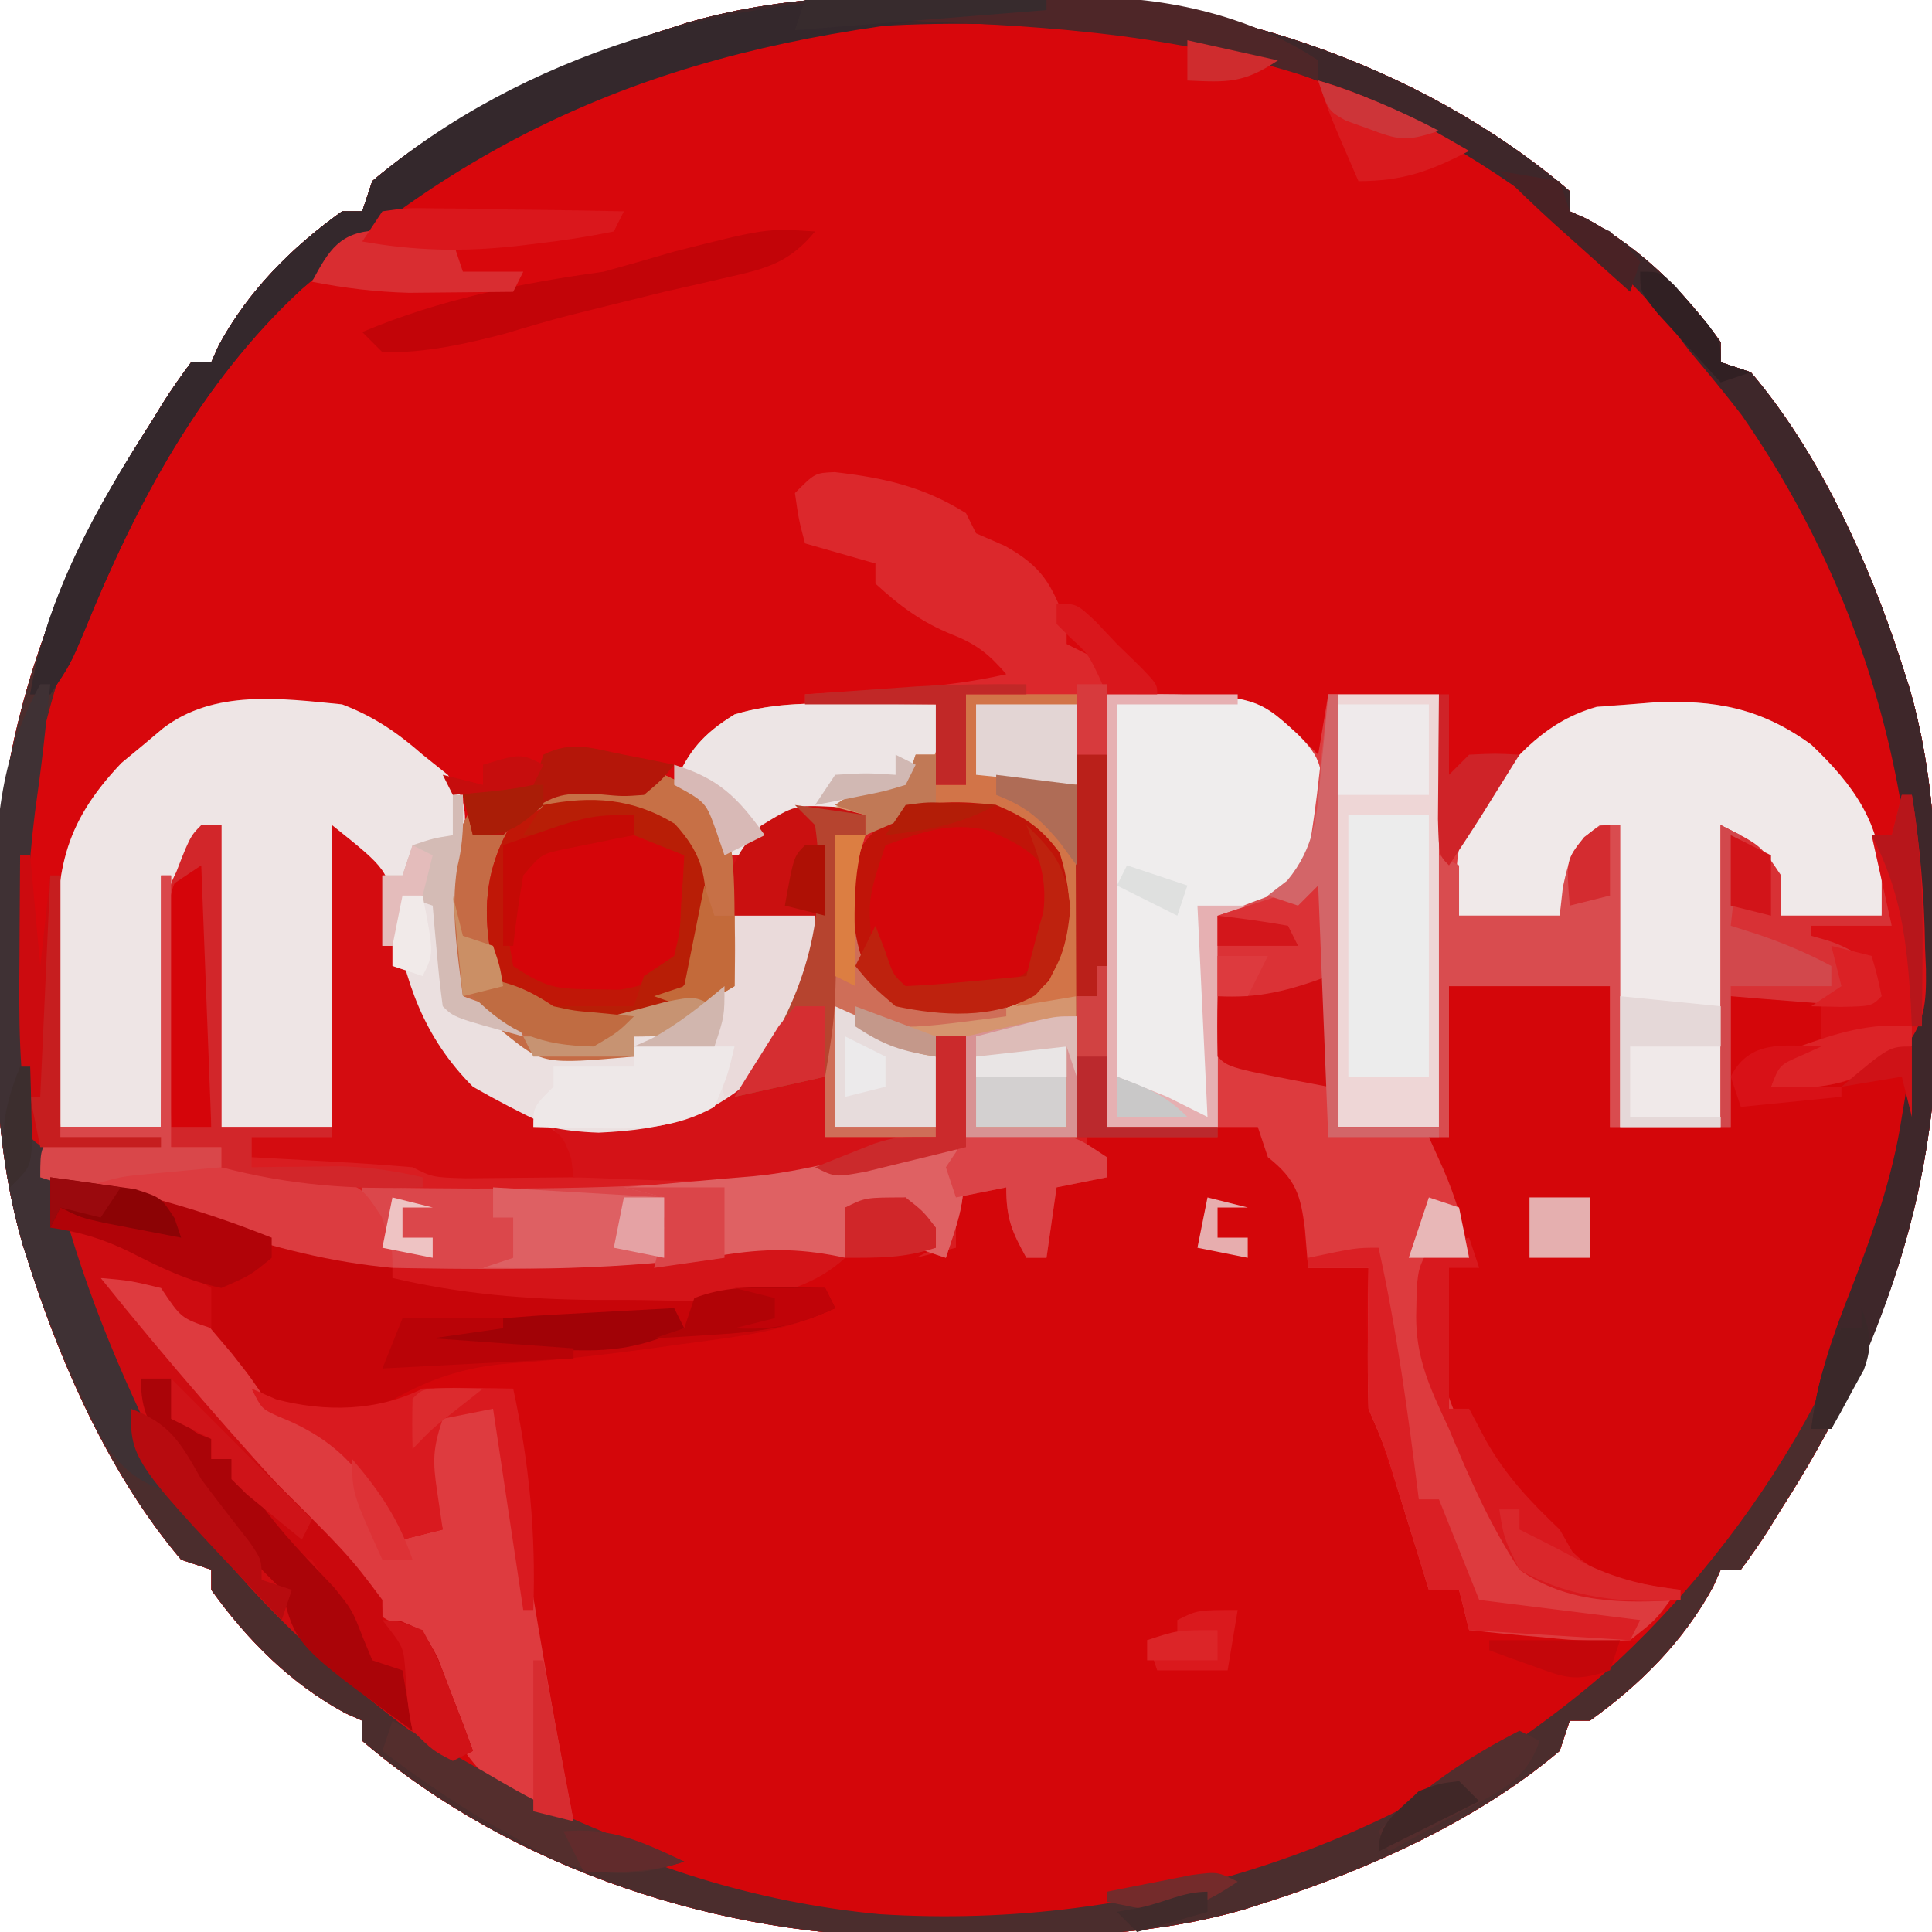 <?xml version="1.0" encoding="UTF-8"?>
<svg version="1.1" xmlns="http://www.w3.org/2000/svg" width="192" height="192">
<path d="M0 0 C2.348 0.009 4.694 -0.02 7.042 -0.052 C26.596 -0.142 47.41 6.577 62.483 19.446 C62.483 20.106 62.483 20.766 62.483 21.446 C63.04 21.694 63.597 21.941 64.17 22.196 C69.592 25.127 73.907 29.457 77.483 34.446 C77.483 35.106 77.483 35.766 77.483 36.446 C78.473 36.776 79.463 37.106 80.483 37.446 C87.357 45.553 92.253 56.373 95.483 66.446 C95.737 67.234 95.99 68.022 96.252 68.833 C98.663 77.259 98.977 85.271 98.929 93.963 C98.92 96.311 98.949 98.657 98.981 101.005 C99.065 119.147 93.29 135.209 83.483 150.446 C83.087 151.091 82.691 151.735 82.284 152.399 C81.411 153.788 80.456 155.125 79.483 156.446 C78.823 156.446 78.163 156.446 77.483 156.446 C77.235 157.003 76.988 157.56 76.733 158.134 C73.802 163.556 69.472 167.87 64.483 171.446 C63.823 171.446 63.163 171.446 62.483 171.446 C62.153 172.436 61.823 173.426 61.483 174.446 C53.376 181.32 42.556 186.216 32.483 189.446 C31.695 189.7 30.907 189.954 30.096 190.215 C21.67 192.626 13.658 192.94 4.966 192.892 C2.618 192.884 0.272 192.912 -2.076 192.944 C-21.63 193.034 -42.444 186.315 -57.517 173.446 C-57.517 172.786 -57.517 172.126 -57.517 171.446 C-58.074 171.199 -58.631 170.951 -59.205 170.696 C-64.627 167.765 -68.941 163.435 -72.517 158.446 C-72.517 157.786 -72.517 157.126 -72.517 156.446 C-73.507 156.116 -74.497 155.786 -75.517 155.446 C-82.391 147.339 -87.287 136.519 -90.517 126.446 C-90.771 125.658 -91.025 124.87 -91.286 124.059 C-93.697 115.633 -94.011 107.621 -93.963 98.929 C-93.955 96.581 -93.983 94.235 -94.015 91.887 C-94.099 73.745 -88.324 57.683 -78.517 42.446 C-78.121 41.802 -77.726 41.157 -77.318 40.493 C-76.445 39.104 -75.49 37.767 -74.517 36.446 C-73.857 36.446 -73.197 36.446 -72.517 36.446 C-72.27 35.889 -72.022 35.332 -71.767 34.759 C-68.836 29.336 -64.506 25.022 -59.517 21.446 C-58.857 21.446 -58.197 21.446 -57.517 21.446 C-57.022 19.961 -57.022 19.961 -56.517 18.446 C-48.41 11.572 -37.59 6.676 -27.517 3.446 C-26.729 3.192 -25.942 2.938 -25.13 2.677 C-16.704 0.266 -8.692 -0.048 0 0 Z " fill="#D8070C" transform="translate(93.517,-0.446)"/>
<path d="M0 0 C2.348 0.009 4.694 -0.02 7.042 -0.052 C26.596 -0.142 47.41 6.577 62.483 19.446 C62.483 20.106 62.483 20.766 62.483 21.446 C63.04 21.694 63.597 21.941 64.17 22.196 C69.592 25.127 73.907 29.457 77.483 34.446 C77.483 35.106 77.483 35.766 77.483 36.446 C78.473 36.776 79.463 37.106 80.483 37.446 C87.357 45.553 92.253 56.373 95.483 66.446 C95.737 67.234 95.99 68.022 96.252 68.833 C98.663 77.259 98.977 85.271 98.929 93.963 C98.92 96.311 98.949 98.657 98.981 101.005 C99.065 119.147 93.29 135.209 83.483 150.446 C83.087 151.091 82.691 151.735 82.284 152.399 C81.411 153.788 80.456 155.125 79.483 156.446 C78.823 156.446 78.163 156.446 77.483 156.446 C77.235 157.003 76.988 157.56 76.733 158.134 C73.802 163.556 69.472 167.87 64.483 171.446 C63.823 171.446 63.163 171.446 62.483 171.446 C62.153 172.436 61.823 173.426 61.483 174.446 C53.376 181.32 42.556 186.216 32.483 189.446 C31.695 189.7 30.907 189.954 30.096 190.215 C21.67 192.626 13.658 192.94 4.966 192.892 C2.618 192.884 0.272 192.912 -2.076 192.944 C-21.63 193.034 -42.444 186.315 -57.517 173.446 C-57.517 172.786 -57.517 172.126 -57.517 171.446 C-58.074 171.199 -58.631 170.951 -59.205 170.696 C-64.627 167.765 -68.941 163.435 -72.517 158.446 C-72.517 157.786 -72.517 157.126 -72.517 156.446 C-73.507 156.116 -74.497 155.786 -75.517 155.446 C-82.391 147.339 -87.287 136.519 -90.517 126.446 C-90.771 125.658 -91.025 124.87 -91.286 124.059 C-93.697 115.633 -94.011 107.621 -93.963 98.929 C-93.955 96.581 -93.983 94.235 -94.015 91.887 C-94.099 73.745 -88.324 57.683 -78.517 42.446 C-78.121 41.802 -77.726 41.157 -77.318 40.493 C-76.445 39.104 -75.49 37.767 -74.517 36.446 C-73.857 36.446 -73.197 36.446 -72.517 36.446 C-72.27 35.889 -72.022 35.332 -71.767 34.759 C-68.836 29.336 -64.506 25.022 -59.517 21.446 C-58.857 21.446 -58.197 21.446 -57.517 21.446 C-57.022 19.961 -57.022 19.961 -56.517 18.446 C-48.41 11.572 -37.59 6.676 -27.517 3.446 C-26.729 3.192 -25.942 2.938 -25.13 2.677 C-16.704 0.266 -8.692 -0.048 0 0 Z M-28.517 6.446 C-29.584 6.82 -30.652 7.194 -31.751 7.579 C-54.623 16.344 -73.337 34.545 -83.553 56.647 C-89.225 69.54 -91.715 81.727 -91.705 95.759 C-91.705 96.68 -91.706 97.602 -91.707 98.552 C-91.656 105.038 -91.059 111.134 -89.517 117.446 C-88.634 117.695 -88.634 117.695 -87.732 117.949 C-85.014 118.717 -82.297 119.488 -79.58 120.259 C-78.19 120.65 -78.19 120.65 -76.773 121.05 C-71.64 122.508 -66.568 124.055 -61.536 125.835 C-46.694 130.328 -28.49 127.291 -13.402 125.63 C-11.517 125.446 -11.517 125.446 -9.517 125.446 C-9.517 123.796 -9.517 122.146 -9.517 120.446 C-7.537 120.116 -5.557 119.786 -3.517 119.446 C-3.187 120.436 -2.857 121.426 -2.517 122.446 C-1.857 122.446 -1.197 122.446 -0.517 122.446 C-0.517 123.106 -0.517 123.766 -0.517 124.446 C-1.507 124.941 -1.507 124.941 -2.517 125.446 C-1.197 125.116 0.123 124.786 1.483 124.446 C1.483 122.796 1.483 121.146 1.483 119.446 C3.133 119.116 4.783 118.786 6.483 118.446 C6.699 119.343 6.699 119.343 6.92 120.259 C7.37 122.008 7.912 123.733 8.483 125.446 C9.143 125.446 9.803 125.446 10.483 125.446 C10.813 123.136 11.143 120.826 11.483 118.446 C13.133 118.116 14.783 117.786 16.483 117.446 C16.483 116.786 16.483 116.126 16.483 115.446 C15.823 115.116 15.163 114.786 14.483 114.446 C14.491 113.467 14.491 113.467 14.499 112.469 C14.598 98.089 14.381 83.799 13.483 69.446 C9.853 69.446 6.223 69.446 2.483 69.446 C2.483 72.416 2.483 75.386 2.483 78.446 C1.493 78.446 0.503 78.446 -0.517 78.446 C-0.517 75.806 -0.517 73.166 -0.517 70.446 C3.443 69.456 3.443 69.456 7.483 68.446 C4.765 64.621 2.86 63.017 -1.517 61.446 C-2.536 60.465 -3.541 59.469 -4.517 58.446 C-5.177 58.446 -5.837 58.446 -6.517 58.446 C-6.517 57.786 -6.517 57.126 -6.517 56.446 C-9.164 54.985 -10.412 54.446 -13.517 54.446 C-13.517 52.796 -13.517 51.146 -13.517 49.446 C-9.494 48.359 -6.769 48.593 -2.767 49.696 C-1.321 50.075 -1.321 50.075 0.155 50.462 C0.923 50.787 1.691 51.111 2.483 51.446 C2.813 52.436 3.143 53.426 3.483 54.446 C4.432 54.859 5.38 55.271 6.358 55.696 C10.404 57.962 10.865 60.21 12.483 64.446 C13.968 65.436 13.968 65.436 15.483 66.446 C15.882 68.433 15.882 68.433 15.915 70.896 C15.935 71.817 15.955 72.737 15.975 73.686 C15.982 74.682 15.988 75.678 15.995 76.704 C16.013 77.722 16.031 78.74 16.049 79.789 C16.103 83.05 16.137 86.31 16.17 89.571 C16.204 91.778 16.238 93.985 16.274 96.192 C16.359 101.61 16.427 107.028 16.483 112.446 C17.231 112.446 17.978 112.446 18.749 112.446 C22.993 112.446 27.238 112.446 31.483 112.446 C33.17 114.884 33.17 114.884 34.483 117.446 C34.813 117.776 35.143 118.106 35.483 118.446 C35.938 121.101 36.185 123.768 36.483 126.446 C38.463 126.446 40.443 126.446 42.483 126.446 C42.437 127.329 42.39 128.212 42.342 129.122 C42.088 137.575 43.216 143.715 46.483 151.446 C47.221 153.767 47.855 156.092 48.483 158.446 C49.473 158.446 50.463 158.446 51.483 158.446 C51.813 159.766 52.143 161.086 52.483 162.446 C55.253 162.722 58.021 162.967 60.795 163.196 C61.974 163.318 61.974 163.318 63.176 163.442 C65.346 163.608 67.324 163.723 69.483 163.446 C71.589 161.631 71.589 161.631 72.483 159.446 C71.553 159.392 70.624 159.338 69.667 159.282 C65.556 158.776 62.284 158.118 58.483 156.446 C55.108 152.098 53.376 147.621 51.483 142.446 C50.934 141.264 50.385 140.082 49.819 138.864 C48.475 135.426 48.16 133.161 48.295 129.509 C48.322 128.551 48.35 127.593 48.377 126.606 C48.412 125.893 48.447 125.18 48.483 124.446 C49.803 124.776 51.123 125.106 52.483 125.446 C51.818 121.057 50.295 117.465 48.483 113.446 C49.143 113.446 49.803 113.446 50.483 113.446 C50.483 108.496 50.483 103.546 50.483 98.446 C55.763 98.446 61.043 98.446 66.483 98.446 C66.483 103.066 66.483 107.686 66.483 112.446 C70.113 112.446 73.743 112.446 77.483 112.446 C77.483 102.546 77.483 92.646 77.483 82.446 C82.483 87.446 82.483 87.446 83.483 91.446 C86.783 91.446 90.083 91.446 93.483 91.446 C93.483 89.136 93.483 86.826 93.483 84.446 C94.143 84.446 94.803 84.446 95.483 84.446 C96.859 67.592 87.606 49.805 77.014 37.216 C76.509 36.632 76.004 36.048 75.483 35.446 C74.369 33.961 74.369 33.961 73.233 32.446 C59.857 16.732 36.912 4.171 16.483 2.446 C1.176 1.594 -13.955 1.167 -28.517 6.446 Z " fill="#D4060A" transform="translate(93.517,-0.446)"/>
<path d="M0 0 C3.63 0 7.26 0 11 0 C11.82 15.014 12.135 29.965 12 45 C12.66 45.33 13.32 45.66 14 46 C14 46.66 14 47.32 14 48 C12.35 48.33 10.7 48.66 9 49 C8.67 51.31 8.34 53.62 8 56 C7.34 56 6.68 56 6 56 C4.539 53.353 4 52.106 4 49 C2.35 49.33 0.7 49.66 -1 50 C-1 51.65 -1 53.3 -1 55 C-2.32 55.33 -3.64 55.66 -5 56 C-4.34 55.67 -3.68 55.34 -3 55 C-3 54.34 -3 53.68 -3 53 C-4.485 52.505 -4.485 52.505 -6 52 C-6 51.34 -6 50.68 -6 50 C-7.98 50.33 -9.96 50.66 -12 51 C-12 52.65 -12 54.3 -12 56 C-13.158 56.061 -14.315 56.121 -15.508 56.184 C-17.047 56.268 -18.586 56.353 -20.125 56.438 C-20.886 56.477 -21.646 56.516 -22.43 56.557 C-25.688 56.739 -28.831 56.971 -32.051 57.523 C-48.346 60.157 -64.136 56.557 -79.52 51.438 C-83.639 50.078 -87.78 49.001 -92 48 C-92 47.01 -92 46.02 -92 45 C-91.01 44.505 -91.01 44.505 -90 44 C-90.021 43.188 -90.042 42.377 -90.063 41.541 C-90.147 37.84 -90.199 34.139 -90.25 30.438 C-90.284 29.161 -90.317 27.884 -90.352 26.568 C-90.441 17.944 -89.975 13.185 -83.93 6.82 C-83.252 6.261 -82.574 5.701 -81.875 5.125 C-81.192 4.55 -80.509 3.975 -79.805 3.383 C-74.729 -0.507 -68.096 0.398 -62 1 C-58.847 2.201 -56.528 3.79 -54 6 C-53.175 6.66 -52.35 7.32 -51.5 8 C-49.572 10.57 -49.615 11.845 -50 15 C-50.278 16.083 -50.278 16.083 -50.562 17.188 C-51.235 21.509 -50.545 25.683 -50 30 C-49.216 30.268 -48.432 30.536 -47.625 30.812 C-45 32 -45 32 -43 35 C-40.575 35.582 -40.575 35.582 -37.875 35.688 C-36.51 35.786 -36.51 35.786 -35.117 35.887 C-34.419 35.924 -33.72 35.961 -33 36 C-33 35.34 -33 34.68 -33 34 C-31.886 33.546 -30.773 33.093 -29.625 32.625 C-26.038 31.275 -26.038 31.275 -24 29 C-23.6 26.677 -23.26 24.343 -23 22 C-20.36 22 -17.72 22 -15 22 C-15.029 28.225 -16.171 32.461 -20.207 37.273 C-25.908 42.763 -32.324 43.685 -40 44 C-39.505 45.98 -39.505 45.98 -39 48 C-29.217 47.523 -19.663 46.704 -10 45 C-11.98 44.505 -11.98 44.505 -14 44 C-14.141 33.944 -13.729 24.024 -13 14 C-12.01 14 -11.02 14 -10 14 C-10 13.34 -10 12.68 -10 12 C-14.2 11.671 -16.313 11.512 -19.812 14 C-20.534 14.66 -21.256 15.32 -22 16 C-22.66 16 -23.32 16 -24 16 C-24.402 14.824 -24.402 14.824 -24.812 13.625 C-25.848 10.719 -25.848 10.719 -29 9 C-27.604 5.627 -26.108 3.92 -23 2 C-18.943 0.764 -14.952 0.889 -10.75 0.938 C-10.005 0.942 -9.26 0.947 -8.492 0.951 C-6.661 0.963 -4.831 0.981 -3 1 C-3 3.64 -3 6.28 -3 9 C-2.01 9 -1.02 9 0 9 C0 6.03 0 3.06 0 0 Z " fill="#D91D21" transform="translate(96,69)"/>
<path d="M0 0 C2.348 0.009 4.694 -0.02 7.042 -0.052 C26.596 -0.142 47.41 6.577 62.483 19.446 C62.483 20.106 62.483 20.766 62.483 21.446 C63.04 21.694 63.597 21.941 64.17 22.196 C69.592 25.127 73.907 29.457 77.483 34.446 C77.483 35.106 77.483 35.766 77.483 36.446 C78.473 36.776 79.463 37.106 80.483 37.446 C87.357 45.553 92.253 56.373 95.483 66.446 C95.737 67.234 95.99 68.022 96.252 68.833 C98.663 77.259 98.977 85.271 98.929 93.963 C98.92 96.311 98.949 98.657 98.981 101.005 C99.065 119.147 93.29 135.209 83.483 150.446 C83.087 151.091 82.691 151.735 82.284 152.399 C81.411 153.788 80.456 155.125 79.483 156.446 C78.823 156.446 78.163 156.446 77.483 156.446 C77.235 157.003 76.988 157.56 76.733 158.134 C73.802 163.556 69.472 167.87 64.483 171.446 C63.823 171.446 63.163 171.446 62.483 171.446 C62.153 172.436 61.823 173.426 61.483 174.446 C53.376 181.32 42.556 186.216 32.483 189.446 C31.695 189.7 30.907 189.954 30.096 190.215 C21.67 192.626 13.658 192.94 4.966 192.892 C2.618 192.884 0.272 192.912 -2.076 192.944 C-21.63 193.034 -42.444 186.315 -57.517 173.446 C-57.517 172.786 -57.517 172.126 -57.517 171.446 C-58.074 171.199 -58.631 170.951 -59.205 170.696 C-64.627 167.765 -68.941 163.435 -72.517 158.446 C-72.517 157.786 -72.517 157.126 -72.517 156.446 C-73.507 156.116 -74.497 155.786 -75.517 155.446 C-82.391 147.339 -87.287 136.519 -90.517 126.446 C-90.771 125.658 -91.025 124.87 -91.286 124.059 C-93.697 115.633 -94.011 107.621 -93.963 98.929 C-93.955 96.581 -93.983 94.235 -94.015 91.887 C-94.099 73.745 -88.324 57.683 -78.517 42.446 C-78.121 41.802 -77.726 41.157 -77.318 40.493 C-76.445 39.104 -75.49 37.767 -74.517 36.446 C-73.857 36.446 -73.197 36.446 -72.517 36.446 C-72.27 35.889 -72.022 35.332 -71.767 34.759 C-68.836 29.336 -64.506 25.022 -59.517 21.446 C-58.857 21.446 -58.197 21.446 -57.517 21.446 C-57.022 19.961 -57.022 19.961 -56.517 18.446 C-48.41 11.572 -37.59 6.676 -27.517 3.446 C-26.729 3.192 -25.942 2.938 -25.13 2.677 C-16.704 0.266 -8.692 -0.048 0 0 Z M-28.517 6.446 C-29.584 6.82 -30.652 7.194 -31.751 7.579 C-54.623 16.344 -73.337 34.545 -83.553 56.647 C-93.295 78.792 -95.216 104.845 -86.595 127.716 C-82.704 137.48 -78.444 146.438 -71.517 154.446 C-70.797 155.302 -70.076 156.158 -69.333 157.04 C-53.117 175.701 -30.974 188.313 -6.121 190.674 C21.502 192.418 47.26 183.014 67.936 164.864 C70.594 162.519 70.594 162.519 72.483 159.446 C71.553 159.392 70.624 159.338 69.667 159.282 C65.556 158.776 62.284 158.118 58.483 156.446 C55.108 152.098 53.376 147.621 51.483 142.446 C50.934 141.264 50.385 140.082 49.819 138.864 C48.475 135.426 48.16 133.161 48.295 129.509 C48.322 128.551 48.35 127.593 48.377 126.606 C48.412 125.893 48.447 125.18 48.483 124.446 C49.803 124.776 51.123 125.106 52.483 125.446 C51.818 121.057 50.295 117.465 48.483 113.446 C49.143 113.446 49.803 113.446 50.483 113.446 C50.483 108.496 50.483 103.546 50.483 98.446 C55.763 98.446 61.043 98.446 66.483 98.446 C66.483 103.066 66.483 107.686 66.483 112.446 C70.113 112.446 73.743 112.446 77.483 112.446 C77.483 102.546 77.483 92.646 77.483 82.446 C82.483 87.446 82.483 87.446 83.483 91.446 C86.783 91.446 90.083 91.446 93.483 91.446 C93.483 89.136 93.483 86.826 93.483 84.446 C94.143 84.446 94.803 84.446 95.483 84.446 C96.859 67.592 87.606 49.805 77.014 37.216 C76.509 36.632 76.004 36.048 75.483 35.446 C74.369 33.961 74.369 33.961 73.233 32.446 C59.857 16.732 36.912 4.171 16.483 2.446 C1.176 1.594 -13.955 1.167 -28.517 6.446 Z " fill="#D4060A" transform="translate(93.517,-0.446)"/>
<path d="M0 0 C14.647 0 14.647 0 19 4 C19.66 4.66 20.32 5.32 21 6 C21.33 4.02 21.66 2.04 22 0 C25.63 0 29.26 0 33 0 C33.495 7.92 33.495 7.92 34 16 C35.299 13.927 35.299 13.927 36.625 11.812 C39.906 6.922 42.878 2.922 48.75 1.188 C50.359 1.095 50.359 1.095 52 1 C52.766 0.938 53.531 0.876 54.32 0.812 C60.44 0.513 64.99 1.363 70 5 C74.264 9.057 76.928 12.832 77.125 18.75 C77.084 19.823 77.043 20.895 77 22 C73.7 22 70.4 22 67 22 C66.567 20.886 66.134 19.773 65.688 18.625 C64.301 14.825 64.301 14.825 61 13 C61 22.9 61 32.8 61 43 C57.37 43 53.74 43 50 43 C50 38.38 50 33.76 50 29 C44.72 29 39.44 29 34 29 C34 33.95 34 38.9 34 44 C33.34 44 32.68 44 32 44 C32.474 45.052 32.949 46.104 33.438 47.188 C34.693 50.102 35.522 52.847 36 56 C34.68 55.67 33.36 55.34 32 55 C31.512 64.993 33.849 71.217 38.816 79.789 C40 82 40 82 40.707 84.66 C41.858 87.356 41.858 87.356 45.258 88.145 C47.172 88.475 47.172 88.475 49.125 88.812 C50.406 89.046 51.688 89.279 53.008 89.52 C54.489 89.757 54.489 89.757 56 90 C54.516 92.016 54.516 92.016 52 94 C49.077 94.129 46.62 94.069 43.75 93.75 C43.005 93.684 42.26 93.619 41.492 93.551 C39.66 93.386 37.829 93.196 36 93 C35.67 91.68 35.34 90.36 35 89 C34.01 89 33.02 89 32 89 C31.651 87.868 31.301 86.736 30.941 85.57 C30.482 84.089 30.022 82.607 29.562 81.125 C29.332 80.379 29.102 79.632 28.865 78.863 C27.646 74.849 27.646 74.849 26 71 C25.929 68.626 25.916 66.25 25.938 63.875 C25.947 62.594 25.956 61.312 25.965 59.992 C25.976 59.005 25.988 58.017 26 57 C24.02 57 22.04 57 20 57 C19.897 55.742 19.794 54.484 19.688 53.188 C19.27 49.754 18.779 48.2 16 46 C15.505 44.515 15.505 44.515 15 43 C13.68 43 12.36 43 11 43 C7.37 43 3.74 43 0 43 C0 28.81 0 14.62 0 0 Z " fill="#DD3B3E" transform="translate(110,69)"/>
<path d="M0 0 C2.348 0.009 4.694 -0.02 7.042 -0.052 C26.596 -0.142 47.41 6.577 62.483 19.446 C62.483 20.106 62.483 20.766 62.483 21.446 C63.04 21.694 63.597 21.941 64.17 22.196 C69.592 25.127 73.907 29.457 77.483 34.446 C77.483 35.106 77.483 35.766 77.483 36.446 C78.473 36.776 79.463 37.106 80.483 37.446 C87.357 45.553 92.253 56.373 95.483 66.446 C95.737 67.234 95.99 68.022 96.252 68.833 C98.663 77.259 98.977 85.271 98.929 93.963 C98.92 96.311 98.949 98.657 98.981 101.005 C99.065 119.147 93.29 135.209 83.483 150.446 C83.087 151.091 82.691 151.735 82.284 152.399 C81.411 153.788 80.456 155.125 79.483 156.446 C78.823 156.446 78.163 156.446 77.483 156.446 C77.235 157.003 76.988 157.56 76.733 158.134 C73.802 163.556 69.472 167.87 64.483 171.446 C63.823 171.446 63.163 171.446 62.483 171.446 C62.153 172.436 61.823 173.426 61.483 174.446 C53.376 181.32 42.556 186.216 32.483 189.446 C31.695 189.7 30.907 189.954 30.096 190.215 C21.67 192.626 13.658 192.94 4.966 192.892 C2.618 192.884 0.272 192.912 -2.076 192.944 C-21.63 193.034 -42.444 186.315 -57.517 173.446 C-57.517 172.786 -57.517 172.126 -57.517 171.446 C-58.074 171.199 -58.631 170.951 -59.205 170.696 C-64.627 167.765 -68.941 163.435 -72.517 158.446 C-72.517 157.786 -72.517 157.126 -72.517 156.446 C-73.507 156.116 -74.497 155.786 -75.517 155.446 C-82.391 147.339 -87.287 136.519 -90.517 126.446 C-90.771 125.658 -91.025 124.87 -91.286 124.059 C-93.697 115.633 -94.011 107.621 -93.963 98.929 C-93.955 96.581 -93.983 94.235 -94.015 91.887 C-94.099 73.745 -88.324 57.683 -78.517 42.446 C-78.121 41.802 -77.726 41.157 -77.318 40.493 C-76.445 39.104 -75.49 37.767 -74.517 36.446 C-73.857 36.446 -73.197 36.446 -72.517 36.446 C-72.27 35.889 -72.022 35.332 -71.767 34.759 C-68.836 29.336 -64.506 25.022 -59.517 21.446 C-58.857 21.446 -58.197 21.446 -57.517 21.446 C-57.022 19.961 -57.022 19.961 -56.517 18.446 C-48.41 11.572 -37.59 6.676 -27.517 3.446 C-26.729 3.192 -25.942 2.938 -25.13 2.677 C-16.704 0.266 -8.692 -0.048 0 0 Z M-28.517 6.446 C-29.584 6.82 -30.652 7.194 -31.751 7.579 C-54.623 16.344 -73.337 34.545 -83.553 56.647 C-93.295 78.792 -95.216 104.845 -86.595 127.716 C-82.704 137.48 -78.444 146.438 -71.517 154.446 C-70.797 155.302 -70.076 156.158 -69.333 157.04 C-53.117 175.701 -30.974 188.313 -6.121 190.674 C20.065 192.327 45.979 184 65.859 166.789 C81.582 152.616 93.268 132.573 96.483 111.446 C96.592 110.794 96.702 110.142 96.815 109.469 C100.172 85.568 94.304 61.521 80.584 41.704 C78.936 39.567 77.232 37.501 75.483 35.446 C74.369 33.961 74.369 33.961 73.233 32.446 C59.857 16.732 36.912 4.171 16.483 2.446 C1.176 1.594 -13.955 1.167 -28.517 6.446 Z " fill="#4B2D2D" transform="translate(93.517,-0.446)"/>
<path d="M0 0 C3.153 1.201 5.472 2.79 8 5 C8.825 5.66 9.65 6.32 10.5 7 C12.428 9.57 12.385 10.845 12 14 C11.722 15.083 11.722 15.083 11.438 16.188 C10.765 20.509 11.455 24.683 12 29 C12.784 29.268 13.568 29.536 14.375 29.812 C17 31 17 31 19 34 C21.425 34.582 21.425 34.582 24.125 34.688 C25.49 34.786 25.49 34.786 26.883 34.887 C27.581 34.924 28.28 34.961 29 35 C29 34.34 29 33.68 29 33 C30.114 32.546 31.227 32.093 32.375 31.625 C35.962 30.275 35.962 30.275 38 28 C38.4 25.677 38.74 23.343 39 21 C41.64 21 44.28 21 47 21 C46.971 27.222 45.84 31.474 41.781 36.27 C36.881 41.03 32.284 42.257 25.5 42.562 C17.977 42.318 13.891 39.891 8.688 34.688 C5.702 29.932 4.025 25.282 3.5 19.688 C3.344 15.738 3.344 15.738 0 13 C-0.33 22.57 -0.66 32.14 -1 42 C-4.63 42 -8.26 42 -12 42 C-12 32.1 -12 22.2 -12 12 C-17.253 16.88 -17.253 16.88 -17.707 22.957 C-17.736 24.069 -17.765 25.181 -17.795 26.326 C-17.801 27.477 -17.807 28.627 -17.812 29.812 C-17.838 30.982 -17.863 32.152 -17.889 33.357 C-17.947 36.239 -17.984 39.118 -18 42 C-21.3 42 -24.6 42 -28 42 C-28.117 37.646 -28.187 33.293 -28.25 28.938 C-28.284 27.708 -28.317 26.479 -28.352 25.213 C-28.443 16.739 -27.874 12.079 -21.93 5.82 C-21.252 5.261 -20.574 4.701 -19.875 4.125 C-19.192 3.55 -18.509 2.975 -17.805 2.383 C-12.729 -1.507 -6.096 -0.602 0 0 Z " fill="#EEE5E5" transform="translate(34,70)"/>
<path d="M0 0 C7.823 0.999 15.04 3.201 22.453 5.792 C35.734 10.414 48.083 11.147 62.062 11.062 C63.515 11.057 64.967 11.053 66.42 11.049 C69.947 11.038 73.473 11.021 77 11 C77.495 11.99 77.495 11.99 78 13 C73.157 15.341 68.145 15.858 62.875 16.562 C61.464 16.76 61.464 16.76 60.025 16.961 C55.228 17.618 50.457 18.169 45.625 18.5 C39.888 18.946 35.804 20.797 31 24 C24.811 24 21.798 22.605 17.25 18.473 C16 17 16 17 16 15 C15.01 14.67 14.02 14.34 13 14 C12.34 13.01 11.68 12.02 11 11 C7.934 10.267 7.934 10.267 5 10 C11.651 18.271 18.561 26.231 25.789 34 C26.251 34.5 26.713 35 27.19 35.516 C28.499 36.931 29.814 38.341 31.129 39.75 C33 42 33 42 33 44 C33.603 44.04 34.207 44.08 34.828 44.121 C37 45 37 45 38.484 47.723 C38.902 48.825 39.32 49.927 39.75 51.062 C40.178 52.167 40.606 53.272 41.047 54.41 C41.519 55.692 41.519 55.692 42 57 C41.01 57.495 41.01 57.495 40 58 C21.586 45.467 10.063 30.501 2 10 C1.412 8.687 1.412 8.687 0.812 7.348 C-0.082 4.764 -0.155 2.715 0 0 Z " fill="#C70509" transform="translate(5,117)"/>
<path d="M0 0 C3 1.75 3 1.75 6 4 C6 5.32 6 6.64 6 8 C7.516 6.732 7.516 6.732 9.062 5.438 C12.201 3.157 12.809 2.991 16.938 3.188 C17.948 3.456 18.959 3.724 20 4 C20 4.66 20 5.32 20 6 C19.01 6 18.02 6 17 6 C17.012 6.993 17.023 7.985 17.035 9.008 C17.107 18.063 16.79 26.972 16 36 C18.31 36 20.62 36 23 36 C14.308 41.794 1.126 40.234 -9 40 C-9.66 38.35 -10.32 36.7 -11 35 C-10.299 34.974 -9.598 34.948 -8.875 34.922 C-1.753 34.496 4.277 33.656 9.531 28.496 C13.034 24.107 14.168 19.479 15 14 C12.36 14 9.72 14 7 14 C7.124 15.052 7.247 16.104 7.375 17.188 C6.943 21.583 6.943 21.583 4.25 23.938 C1 26 1 26 -3 26 C-3 26.66 -3 27.32 -3 28 C-12.029 28.789 -12.029 28.789 -16 25.562 C-16.66 24.717 -17.32 23.871 -18 23 C-18.66 22.67 -19.32 22.34 -20 22 C-20.668 19.891 -20.668 19.891 -21.188 17.25 C-21.367 16.389 -21.546 15.528 -21.73 14.641 C-22.182 10.218 -21.135 6.843 -19 3 C-19 3.99 -19 4.98 -19 6 C-17.866 5.361 -16.731 4.721 -15.562 4.062 C-14.924 3.703 -14.286 3.343 -13.629 2.973 C-12.021 2.103 -12.021 2.103 -11 1 C-8.412 0.928 -5.838 1.004 -3.25 1.062 C-1.03 1.259 -1.03 1.259 0 0 Z " fill="#D41217" transform="translate(66,77)"/>
<path d="M0 0 C6.119 -0.29 10.666 0.554 15.676 4.191 C19.939 8.249 22.604 12.023 22.801 17.941 C22.76 19.014 22.718 20.086 22.676 21.191 C19.376 21.191 16.076 21.191 12.676 21.191 C12.243 20.078 11.81 18.964 11.363 17.816 C9.977 14.016 9.977 14.016 6.676 12.191 C6.676 22.091 6.676 31.991 6.676 42.191 C3.376 42.191 0.076 42.191 -3.324 42.191 C-3.324 32.291 -3.324 22.391 -3.324 12.191 C-8.524 16.534 -8.524 16.534 -9.324 21.191 C-12.624 21.191 -15.924 21.191 -19.324 21.191 C-19.876 16.037 -19.753 13.181 -16.637 8.941 C-13.43 5.118 -10.574 1.819 -5.637 0.441 C-3.757 0.3 -1.878 0.155 0 0 Z " fill="#F0E9E9" transform="translate(164.324,69.809)"/>
<path d="M0 0 C2.348 0.009 4.694 -0.02 7.042 -0.052 C26.596 -0.142 47.41 6.577 62.483 19.446 C62.483 20.106 62.483 20.766 62.483 21.446 C63.04 21.694 63.597 21.941 64.17 22.196 C69.592 25.127 73.907 29.457 77.483 34.446 C77.483 35.106 77.483 35.766 77.483 36.446 C78.473 36.776 79.463 37.106 80.483 37.446 C87.357 45.553 92.253 56.373 95.483 66.446 C95.737 67.234 95.99 68.022 96.252 68.833 C98.663 77.259 98.977 85.271 98.929 93.963 C98.92 96.311 98.949 98.657 98.981 101.005 C99.051 115.978 95.205 129.002 88.483 142.446 C87.823 142.446 87.163 142.446 86.483 142.446 C87.11 137.472 88.583 133.25 90.42 128.634 C92.606 122.965 94.565 117.478 95.483 111.446 C95.592 110.794 95.702 110.142 95.815 109.469 C99.171 85.576 93.324 61.454 79.549 41.669 C77.908 39.547 76.22 37.49 74.483 35.446 C73.856 34.629 73.23 33.812 72.584 32.969 C60.214 18.116 38.057 5.927 19.033 3.661 C3.068 2.313 -13.306 1.931 -28.517 7.446 C-29.584 7.82 -30.652 8.194 -31.751 8.579 C-42.935 12.865 -52.488 19.673 -61.517 27.446 C-62.532 28.316 -62.532 28.316 -63.568 29.204 C-73.633 38.523 -80.049 50.623 -85.142 63.18 C-86.517 66.446 -86.517 66.446 -88.517 69.446 C-89.177 69.446 -89.837 69.446 -90.517 69.446 C-88.845 59.574 -83.875 50.771 -78.517 42.446 C-78.121 41.802 -77.726 41.157 -77.318 40.493 C-76.445 39.104 -75.49 37.767 -74.517 36.446 C-73.857 36.446 -73.197 36.446 -72.517 36.446 C-72.27 35.889 -72.022 35.332 -71.767 34.759 C-68.836 29.336 -64.506 25.022 -59.517 21.446 C-58.857 21.446 -58.197 21.446 -57.517 21.446 C-57.022 19.961 -57.022 19.961 -56.517 18.446 C-48.41 11.572 -37.59 6.676 -27.517 3.446 C-26.729 3.192 -25.942 2.938 -25.13 2.677 C-16.704 0.266 -8.692 -0.048 0 0 Z " fill="#3E272A" transform="translate(93.517,-0.446)"/>
<path d="M0 0 C3.63 0 7.26 0 11 0 C11.928 14.767 11.928 29.233 11 44 C7.37 44 3.74 44 0 44 C0 40.7 0 37.4 0 34 C-0.99 34 -1.98 34 -3 34 C-3 36.97 -3 39.94 -3 43 C-6.3 43 -9.6 43 -13 43 C-13 39.04 -13 35.08 -13 31 C-11.866 31.186 -10.731 31.371 -9.562 31.562 C-1.606 32.53 -1.606 32.53 5.68 29.84 C8.239 27.129 8.995 25.045 9.438 21.375 C8.933 17.384 8.933 17.384 7 14 C4.088 12.234 1.889 11.727 -1.5 11.75 C-2.253 11.745 -3.006 11.74 -3.781 11.734 C-6.23 12.027 -7.873 12.782 -10 14 C-10 13.34 -10 12.68 -10 12 C-14.2 11.671 -16.313 11.512 -19.812 14 C-20.534 14.66 -21.256 15.32 -22 16 C-22.66 16 -23.32 16 -24 16 C-24.268 15.216 -24.536 14.432 -24.812 13.625 C-25.848 10.719 -25.848 10.719 -29 9 C-27.604 5.627 -26.108 3.92 -23 2 C-18.943 0.764 -14.952 0.889 -10.75 0.938 C-10.005 0.942 -9.26 0.947 -8.492 0.951 C-6.661 0.963 -4.831 0.981 -3 1 C-3 3.64 -3 6.28 -3 9 C-2.01 9 -1.02 9 0 9 C0 6.03 0 3.06 0 0 Z " fill="#D5956F" transform="translate(96,69)"/>
<path d="M0 0 C14.647 0 14.647 0 19 4 C21.47 6.47 21.35 7.396 21.438 10.812 C21.359 14.707 21.16 15.776 18.812 19.062 C16 21 16 21 11 22 C11 28.93 11 35.86 11 43 C7.37 43 3.74 43 0 43 C0 28.81 0 14.62 0 0 Z " fill="#EFEDED" transform="translate(110,69)"/>
<path d="M0 0 C2.703 -0.301 2.703 -0.301 6 0 C8.484 2.082 8.484 2.082 10.75 4.812 C11.508 5.706 12.266 6.599 13.047 7.52 C15 10 15 10 17 13 C18.787 13.967 18.787 13.967 20.812 14.75 C25.474 16.94 27.394 19.602 30 24 C30 24.66 30 25.32 30 26 C31.32 25.67 32.64 25.34 34 25 C33.821 24.313 33.642 23.626 33.457 22.918 C33.244 22.017 33.032 21.116 32.812 20.188 C32.592 19.294 32.372 18.401 32.145 17.48 C32 15 32 15 33.137 13.113 C35.71 11.576 37.17 12.324 40 13 C40.105 13.674 40.211 14.347 40.32 15.041 C42.365 28.065 44.455 41.063 47 54 C41.187 52.215 37.782 50.303 34.801 44.777 C32 38.734 32 38.734 32 35 C31.14 34.907 31.14 34.907 30.262 34.812 C27.043 33.656 25.873 31.702 23.812 29 C20.838 25.22 17.832 21.719 14.375 18.375 C10.703 14.806 7.557 11.055 4.508 6.945 C3.055 4.975 3.055 4.975 1.305 3.367 C0 2 0 2 0 0 Z " fill="#DE3B3F" transform="translate(10,127)"/>
<path d="M0 0 C4.903 0.575 8.776 1.413 13.047 4.082 C13.377 4.742 13.707 5.402 14.047 6.082 C14.996 6.495 15.944 6.907 16.922 7.332 C20.667 9.43 21.535 11.134 23.047 15.082 C23.047 15.742 23.047 16.402 23.047 17.082 C24.367 17.742 25.687 18.402 27.047 19.082 C27.047 34.262 27.047 49.442 27.047 65.082 C30.677 65.082 34.307 65.082 38.047 65.082 C38.047 65.412 38.047 65.742 38.047 66.082 C33.427 66.082 28.807 66.082 24.047 66.082 C24.047 51.562 24.047 37.042 24.047 22.082 C20.417 22.082 16.787 22.082 13.047 22.082 C13.047 25.052 13.047 28.022 13.047 31.082 C12.057 31.082 11.067 31.082 10.047 31.082 C10.047 28.442 10.047 25.802 10.047 23.082 C5.757 23.082 1.467 23.082 -2.953 23.082 C-2.953 22.752 -2.953 22.422 -2.953 22.082 C-1.416 21.991 -1.416 21.991 0.152 21.898 C1.513 21.814 2.874 21.729 4.234 21.645 C4.908 21.605 5.581 21.566 6.275 21.525 C9.944 21.293 13.464 20.91 17.047 20.082 C15.341 18.106 14.127 17.113 11.672 16.145 C8.605 14.903 6.482 13.309 4.047 11.082 C4.047 10.422 4.047 9.762 4.047 9.082 C1.737 8.422 -0.573 7.762 -2.953 7.082 C-3.578 4.707 -3.578 4.707 -3.953 2.082 C-1.953 0.082 -1.953 0.082 0 0 Z " fill="#DC282C" transform="translate(82.953,46.918)"/>
<path d="M0 0 C0.33 0 0.66 0 1 0 C1.072 2.529 1.07 4.728 0.438 7.188 C-0.235 11.509 0.455 15.683 1 20 C1.784 20.268 2.567 20.536 3.375 20.812 C6 22 6 22 8 25 C10.425 25.582 10.425 25.582 13.125 25.688 C14.49 25.786 14.49 25.786 15.883 25.887 C16.581 25.924 17.28 25.961 18 26 C18 25.34 18 24.68 18 24 C19.114 23.546 20.227 23.093 21.375 22.625 C24.962 21.275 24.962 21.275 27 19 C27.4 16.677 27.74 14.343 28 12 C30.64 12 33.28 12 36 12 C35.971 18.222 34.84 22.474 30.781 27.27 C25.881 32.03 21.284 33.257 14.5 33.562 C6.977 33.318 2.891 30.891 -2.312 25.688 C-5.949 19.897 -7.426 14.817 -7 8 C-6.34 8 -5.68 8 -5 8 C-4.67 7.01 -4.34 6.02 -4 5 C-1.938 4.312 -1.938 4.312 0 4 C0 2.68 0 1.36 0 0 Z " fill="#EBE0E0" transform="translate(45,79)"/>
<path d="M0 0 C1.601 4.002 0.293 7.046 -1 11 C-1.99 10.67 -2.98 10.34 -4 10 C-3.34 10 -2.68 10 -2 10 C-2 9.34 -2 8.68 -2 8 C-2.99 7.67 -3.98 7.34 -5 7 C-5 6.34 -5 5.68 -5 5 C-6.98 5.33 -8.96 5.66 -11 6 C-11 7.65 -11 9.3 -11 11 C-12.158 11.061 -13.315 11.121 -14.508 11.184 C-16.047 11.268 -17.586 11.353 -19.125 11.438 C-19.886 11.477 -20.646 11.516 -21.43 11.557 C-24.679 11.739 -27.81 11.967 -31.02 12.527 C-34.887 13.141 -38.653 13.145 -42.562 13.125 C-43.675 13.131 -43.675 13.131 -44.811 13.137 C-52.534 13.123 -52.534 13.123 -56 12 C-59 7.138 -59 7.138 -59 4 C-58.322 4.01 -57.645 4.021 -56.947 4.032 C-45.035 4.19 -33.181 4.26 -21.312 3.125 C-20.051 3.007 -20.051 3.007 -18.765 2.887 C-12.457 2.219 -6.298 -0.382 0 0 Z " fill="#DB474B" transform="translate(95,114)"/>
<path d="M0 0 C3.3 0 6.6 0 10 0 C10 14.19 10 28.38 10 43 C6.7 43 3.4 43 0 43 C0 28.81 0 14.62 0 0 Z " fill="#EED6D6" transform="translate(133,69)"/>
<path d="M0 0 C5.853 0.45 10.082 3.038 15 6 C15 7.32 15 8.64 15 10 C12 9 12 9 10 6 C6.934 5.267 6.934 5.267 4 5 C10.651 13.271 17.561 21.231 24.789 29 C25.251 29.5 25.713 30 26.19 30.516 C27.499 31.931 28.814 33.341 30.129 34.75 C32 37 32 37 32 39 C32.603 39.04 33.207 39.08 33.828 39.121 C36 40 36 40 37.484 42.723 C37.902 43.825 38.32 44.927 38.75 46.062 C39.178 47.167 39.606 48.272 40.047 49.41 C40.519 50.692 40.519 50.692 41 52 C40.01 52.495 40.01 52.495 39 53 C21.174 40.867 5.305 23.671 0.316 2.035 C0.212 1.364 0.108 0.692 0 0 Z " fill="#CE0C11" transform="translate(6,122)"/>
<path d="M0 0 C0.33 0 0.66 0 1 0 C1 14.19 1 28.38 1 43 C4.3 43 7.6 43 11 43 C11 34.09 11 25.18 11 16 C11.66 16.33 12.32 16.66 13 17 C13 18.65 13 20.3 13 22 C16.3 22 19.6 22 23 22 C23.103 21.072 23.206 20.144 23.312 19.188 C24.005 15.975 24.388 14.881 27 13 C27.66 13 28.32 13 29 13 C29 22.9 29 32.8 29 43 C28.67 43 28.34 43 28 43 C28 38.38 28 33.76 28 29 C22.72 29 17.44 29 12 29 C12 33.95 12 38.9 12 44 C8.04 44 4.08 44 0 44 C0 38.72 0 33.44 0 28 C-1.98 28.66 -3.96 29.32 -6 30 C-8.875 30.125 -8.875 30.125 -11 30 C-11 27.36 -11 24.72 -11 22 C-9.886 21.567 -8.773 21.134 -7.625 20.688 C-3.825 19.301 -3.825 19.301 -2 16 C-1.542 13.257 -1.169 10.573 -0.875 7.812 C-0.745 6.688 -0.745 6.688 -0.613 5.541 C-0.402 3.695 -0.2 1.848 0 0 Z " fill="#D94C4F" transform="translate(132,69)"/>
<path d="M0 0 C2.934 1.796 4.472 2.944 6 6 C6.279 11.776 6.395 15.318 2.438 19.75 C-1.365 21.7 -4.824 21.728 -9 21 C-13.438 18.742 -13.438 18.742 -15 16 C-16.098 10.692 -15.887 6.508 -13.125 1.812 C-8.721 -0.742 -4.976 -0.907 0 0 Z " fill="#D50509" transform="translate(64,80)"/>
<path d="M0 0 C2.93 1.247 4.418 2.223 6.312 4.75 C7.801 9.62 7.563 12.894 5.25 17.438 C2.524 20.343 -0.111 20.544 -4 20.75 C-7.889 20.544 -10.524 20.343 -13.25 17.438 C-15.261 13.487 -15.636 11.372 -15 7 C-11.694 -0.085 -7.215 -0.824 0 0 Z " fill="#D4060A" transform="translate(99,80)"/>
<path d="M0 0 C5.592 4.474 5.592 4.474 6.125 8.812 C7.186 15.496 9.094 21.094 14 26 C16.32 27.333 18.656 28.547 21.074 29.691 C23 31 23 31 23.77 33.152 C23.846 33.762 23.922 34.372 24 35 C21.708 35.027 19.417 35.046 17.125 35.062 C15.849 35.074 14.573 35.086 13.258 35.098 C10 35 10 35 8 34 C5.287 33.768 2.592 33.581 -0.125 33.438 C-1.256 33.373 -1.256 33.373 -2.41 33.307 C-4.273 33.201 -6.137 33.1 -8 33 C-8 32.34 -8 31.68 -8 31 C-5.36 31 -2.72 31 0 31 C0 20.77 0 10.54 0 0 Z " fill="#D40C10" transform="translate(33,82)"/>
<path d="M0 0 C1.779 0.02 1.779 0.02 3.594 0.041 C6.48 0.076 9.365 0.125 12.25 0.188 C12.25 0.517 12.25 0.848 12.25 1.188 C11.637 1.227 11.024 1.267 10.393 1.308 C-16.788 3.147 -38.673 9.041 -59.75 27.188 C-60.765 28.058 -60.765 28.058 -61.801 28.945 C-71.866 38.264 -78.282 50.364 -83.375 62.922 C-84.75 66.188 -84.75 66.188 -86.75 69.188 C-87.41 69.188 -88.07 69.188 -88.75 69.188 C-87.078 59.315 -82.108 50.512 -76.75 42.188 C-76.354 41.543 -75.959 40.898 -75.551 40.234 C-74.678 38.845 -73.723 37.508 -72.75 36.188 C-72.09 36.188 -71.43 36.188 -70.75 36.188 C-70.502 35.631 -70.255 35.074 -70 34.5 C-67.069 29.078 -62.739 24.763 -57.75 21.188 C-57.09 21.188 -56.43 21.188 -55.75 21.188 C-55.255 19.703 -55.255 19.703 -54.75 18.188 C-39.779 5.493 -19.216 -0.424 0 0 Z " fill="#34282C" transform="translate(91.75,-0.188)"/>
<path d="M0 0 C2.579 1.207 4.112 1.944 6 4 C6.92 7.328 6.952 10.563 7 14 C7.144 15.258 7.289 16.516 7.438 17.812 C6.968 21.234 6.685 21.741 4.25 23.938 C1 26 1 26 -3 26 C-3 26.66 -3 27.32 -3 28 C-12.029 28.789 -12.029 28.789 -16 25.562 C-16.66 24.717 -17.32 23.871 -18 23 C-18.66 22.67 -19.32 22.34 -20 22 C-20.668 19.891 -20.668 19.891 -21.188 17.25 C-21.367 16.389 -21.546 15.528 -21.73 14.641 C-22.182 10.218 -21.135 6.843 -19 3 C-19 3.99 -19 4.98 -19 6 C-17.866 5.361 -16.731 4.721 -15.562 4.062 C-14.924 3.703 -14.286 3.343 -13.629 2.973 C-12.021 2.103 -12.021 2.103 -11 1 C-8.412 0.928 -5.838 1.004 -3.25 1.062 C-1.03 1.259 -1.03 1.259 0 0 Z M-15.125 4.812 C-17.887 9.508 -18.098 13.692 -17 19 C-15.311 21.965 -14.235 22.354 -11 24 C-7.837 24.66 -5.153 24.743 -2 24 C0.756 21.818 2.436 20.128 4 17 C4.534 11.187 4.534 11.187 2.125 6.062 C-0.889 3.137 -2.701 2.785 -6.812 2.625 C-10.476 2.694 -11.868 2.924 -15.125 4.812 Z " fill="#C56B45" transform="translate(66,77)"/>
<path d="M0 0 C0.33 0 0.66 0 1 0 C1 8.91 1 17.82 1 27 C2.65 27 4.3 27 6 27 C6 27.66 6 28.32 6 29 C6.976 29.075 7.952 29.15 8.957 29.227 C10.229 29.358 11.502 29.49 12.812 29.625 C14.077 29.741 15.342 29.857 16.645 29.977 C20 31 20 31 21.949 33.961 C23 37 23 37 23 39 C16.826 38.427 11.369 37.027 5.5 35.062 C-0.298 33.15 -6.058 31.411 -12 30 C-12 27 -12 27 -10 25 C-6.7 25 -3.4 25 0 25 C0 16.75 0 8.5 0 0 Z " fill="#DC3C40" transform="translate(16,87)"/>
<path d="M0 0 C0.745 0.005 1.49 0.009 2.258 0.014 C4.089 0.025 5.919 0.043 7.75 0.062 C8.11 4.507 8.11 4.507 6.656 6.75 C3.114 9.189 -1.111 9.89 -5.219 11 C-8.161 12.031 -9.246 12.802 -11.25 15.062 C-11.91 15.062 -12.57 15.062 -13.25 15.062 C-13.518 14.279 -13.786 13.495 -14.062 12.688 C-15.098 9.781 -15.098 9.781 -18.25 8.062 C-16.854 4.69 -15.358 2.982 -12.25 1.062 C-8.193 -0.174 -4.202 -0.048 0 0 Z " fill="#EDE5E5" transform="translate(85.25,69.938)"/>
<path d="M0 0 C0.33 0 0.66 0 1 0 C0.855 1.333 0.709 2.667 0.562 4 C0.481 4.742 0.4 5.485 0.316 6.25 C0.069 8.4 -0.218 10.545 -0.52 12.688 C-3.245 34.554 0.85 53.027 10.108 72.759 C11.062 75.156 11.568 77.461 12 80 C6.768 78.124 5.625 73.83 3.383 69.086 C1.739 65.418 0.227 61.826 -1 58 C-1.254 57.215 -1.508 56.43 -1.769 55.622 C-4.205 47.128 -4.494 39.027 -4.446 30.263 C-4.437 27.871 -4.466 25.482 -4.498 23.09 C-4.534 14.656 -4.18 7.582 0 0 Z " fill="#3F3134" transform="translate(4,68)"/>
<path d="M0 0 C3.63 0 7.26 0 11 0 C11.196 3.5 11.382 6.999 11.562 10.5 C11.619 11.482 11.675 12.465 11.732 13.477 C12.016 19.147 11.901 24.392 11 30 C9.02 30.33 7.04 30.66 5 31 C5.66 30.154 6.32 29.309 7 28.438 C9.291 24.499 9.498 22.479 9 18 C8.138 15.344 7.589 14.357 5.203 12.91 C2.796 11.916 1.093 11.732 -1.5 11.75 C-2.253 11.745 -3.006 11.74 -3.781 11.734 C-6.23 12.027 -7.873 12.782 -10 14 C-10 13.34 -10 12.68 -10 12 C-10.99 11.67 -11.98 11.34 -13 11 C-10 9 -10 9 -6 9 C-5.67 8.01 -5.34 7.02 -5 6 C-4.34 6 -3.68 6 -3 6 C-3 6.99 -3 7.98 -3 9 C-2.01 9 -1.02 9 0 9 C0 6.03 0 3.06 0 0 Z " fill="#D27448" transform="translate(96,69)"/>
<path d="M0 0 C2.64 0 5.28 0 8 0 C8 8.58 8 17.16 8 26 C5.36 26 2.72 26 0 26 C0 17.42 0 8.84 0 0 Z " fill="#ECECEC" transform="translate(134,81)"/>
<path d="M0 0 C1.601 4.002 0.293 7.046 -1 11 C-1.99 10.67 -2.98 10.34 -4 10 C-3.34 10 -2.68 10 -2 10 C-2 9.34 -2 8.68 -2 8 C-2.99 7.67 -3.98 7.34 -5 7 C-5 6.34 -5 5.68 -5 5 C-6.98 5.33 -8.96 5.66 -11 6 C-11 7.65 -11 9.3 -11 11 C-20.405 11.495 -20.405 11.495 -30 12 C-29.67 10.68 -29.34 9.36 -29 8 C-29.66 7.67 -30.32 7.34 -31 7 C-30.34 7 -29.68 7 -29 7 C-29 6.34 -29 5.68 -29 5 C-30.32 4.67 -31.64 4.34 -33 4 C-32.401 3.95 -31.801 3.9 -31.183 3.848 C-28.434 3.614 -25.686 3.37 -22.938 3.125 C-21.995 3.046 -21.052 2.968 -20.08 2.887 C-13.394 2.281 -6.614 -0.401 0 0 Z " fill="#DF6163" transform="translate(95,114)"/>
<path d="M0 0 C4 2 4 2 6 5 C6 6.32 6 7.64 6 9 C9.3 9 12.6 9 16 9 C16 7.35 16 5.7 16 4 C16.33 4 16.66 4 17 4 C17 5.98 17 7.96 17 10 C14.69 10.33 12.38 10.66 10 11 C10.804 11.248 11.609 11.495 12.438 11.75 C15 13 15 13 15.875 15.062 C15.937 16.022 15.937 16.022 16 17 C15.67 17.33 15.34 17.66 15 18 C12.643 17.91 10.288 17.753 7.938 17.562 C6.647 17.461 5.357 17.359 4.027 17.254 C2.529 17.128 2.529 17.128 1 17 C1 21.29 1 25.58 1 30 C0.67 30 0.34 30 0 30 C0 20.1 0 10.2 0 0 Z " fill="#D83135" transform="translate(171,82)"/>
<path d="M0 0 C1.031 0.268 2.062 0.536 3.125 0.812 C3.125 1.472 3.125 2.132 3.125 2.812 C2.135 2.812 1.145 2.812 0.125 2.812 C0.137 3.875 0.148 4.937 0.16 6.031 C0.266 19.969 0.266 19.969 -0.875 26.812 C-3.845 27.473 -6.815 28.133 -9.875 28.812 C-9.465 28.267 -9.055 27.722 -8.633 27.16 C-4.75 21.725 -2.922 17.409 -1.875 10.812 C-4.845 10.812 -7.815 10.812 -10.875 10.812 C-10.681 6.639 -10.079 5.041 -7.25 1.875 C-3.875 -0.188 -3.875 -0.188 0 0 Z " fill="#CA1010" transform="translate(82.875,80.188)"/>
<path d="M0 0 C0.33 0 0.66 0 1 0 C1.818 5.085 2.24 10.039 2.312 15.188 C2.342 15.886 2.371 16.584 2.4 17.303 C2.444 20.806 2.298 22.623 0.094 25.41 C-4.412 28.831 -7.264 29.221 -13 29 C-12.505 27.515 -12.505 27.515 -12 26 C-10.68 26 -9.36 26 -8 26 C-8 24.35 -8 22.7 -8 21 C-6.35 20.67 -4.7 20.34 -3 20 C-3.113 18.041 -3.113 18.041 -4 16 C-6.49 14.703 -6.49 14.703 -9 14 C-9 13.67 -9 13.34 -9 13 C-6.36 13 -3.72 13 -1 13 C-1.66 10.03 -2.32 7.06 -3 4 C-2.34 4 -1.68 4 -1 4 C-0.67 2.68 -0.34 1.36 0 0 Z " fill="#D81015" transform="translate(189,79)"/>
<path d="M0 0 C0.804 0.351 1.609 0.701 2.438 1.062 C7.27 2.334 12.444 2.278 17 0 C18.54 -0.07 20.083 -0.085 21.625 -0.062 C22.851 -0.049 22.851 -0.049 24.102 -0.035 C25.041 -0.018 25.041 -0.018 26 0 C27.609 7.426 28.264 14.405 28 22 C27.67 22 27.34 22 27 22 C26.01 15.4 25.02 8.8 24 2 C22.35 2.33 20.7 2.66 19 3 C18.002 5.995 17.993 7.173 18.438 10.188 C18.623 11.446 18.809 12.704 19 14 C17.68 14.33 16.36 14.66 15 15 C14.49 14.095 14.49 14.095 13.969 13.172 C10.821 7.981 8.336 5.001 2.637 2.754 C1 2 1 2 0 0 Z " fill="#D91A1F" transform="translate(25,138)"/>
<path d="M0 0 C2.934 1.796 4.472 2.944 6 6 C6.279 11.776 6.395 15.318 2.438 19.75 C-1.365 21.7 -4.824 21.728 -9 21 C-13.438 18.742 -13.438 18.742 -15 16 C-16.098 10.692 -15.887 6.508 -13.125 1.812 C-8.721 -0.742 -4.976 -0.907 0 0 Z M-13 7 C-13.356 9.138 -13.356 9.138 -13.312 11.5 C-13.329 12.294 -13.346 13.088 -13.363 13.906 C-13.243 14.597 -13.124 15.288 -13 16 C-9.794 18.137 -8.775 18.296 -5.062 18.312 C-3.781 18.338 -3.781 18.338 -2.473 18.363 C0.515 17.924 1.853 17.103 4 15 C4.9 11.124 5.265 8.795 4 5 C-1.456 1.16 -8.445 2.445 -13 7 Z " fill="#C01707" transform="translate(64,80)"/>
<path d="M0 0 C1.106 1.106 2.212 2.213 3.316 3.32 C4.569 4.57 5.828 5.814 7.09 7.055 C17.594 17.433 17.594 17.433 21 22 C21 22.66 21 23.32 21 24 C21.603 24.04 22.207 24.08 22.828 24.121 C25 25 25 25 26.484 27.723 C26.902 28.825 27.32 29.927 27.75 31.062 C28.178 32.167 28.606 33.272 29.047 34.41 C29.361 35.265 29.676 36.119 30 37 C29.01 37.495 29.01 37.495 28 38 C26.062 36.875 26.062 36.875 24 35 C23.25 31.812 23.25 31.812 23 29 C22.402 28.959 21.804 28.918 21.188 28.875 C17.86 27.544 17.379 25.198 16 22 C15.084 19.749 15.084 19.749 14 18 C13.01 17.67 12.02 17.34 11 17 C9.613 15.441 9.613 15.441 8.312 13.562 C7.876 12.945 7.439 12.328 6.988 11.691 C6 10 6 10 6 8 C5.34 8 4.68 8 4 8 C4 7.34 4 6.68 4 6 C2.68 5.34 1.36 4.68 0 4 C0 2.68 0 1.36 0 0 Z " fill="#CA080D" transform="translate(17,137)"/>
<path d="M0 0 C0.99 0 1.98 0 3 0 C3.433 1.207 3.433 1.207 3.875 2.438 C4.733 5.133 4.733 5.133 7 6 C7 6.66 7 7.32 7 8 C7.66 8 8.32 8 9 8 C9.901 9.352 10.795 10.709 11.656 12.086 C13.868 15.237 16.555 17.959 19.195 20.754 C21 23 21 23 22.055 25.715 C22.367 26.469 22.679 27.223 23 28 C23.99 28.33 24.98 28.66 26 29 C26.33 30.98 26.66 32.96 27 35 C15.386 26.543 15.386 26.543 14 21 C12.691 19.643 11.351 18.315 10 17 C7.915 14.395 5.951 11.707 4 9 C3.58 8.424 3.16 7.848 2.727 7.254 C0.852 4.588 0 3.338 0 0 Z " fill="#AA0408" transform="translate(14,137)"/>
<path d="M0 0 C2.93 1.247 4.418 2.223 6.312 4.75 C7.801 9.62 7.563 12.894 5.25 17.438 C2.524 20.343 -0.111 20.544 -4 20.75 C-7.889 20.544 -10.524 20.343 -13.25 17.438 C-15.261 13.487 -15.636 11.372 -15 7 C-11.694 -0.085 -7.215 -0.824 0 0 Z M-11 4 C-12.785 9.4 -12.785 9.4 -12.25 14.875 C-11.052 17.116 -11.052 17.116 -9 19 C-6.881 19.06 -6.881 19.06 -4.562 18.688 C-3.78 18.588 -2.998 18.489 -2.191 18.387 C1.066 17.812 2.643 17.447 4.75 14.812 C6.176 12.045 6.176 12.045 6.188 8.938 C4.649 5.131 2.956 4.17 -0.723 2.547 C-4.594 1.617 -7.301 2.679 -11 4 Z " fill="#C01408" transform="translate(99,80)"/>
<path d="M0 0 C2.64 0 5.28 0 8 0 C7.966 7.242 6.035 11.764 1 17 C0.34 17.33 -0.32 17.66 -1 18 C-1.33 16.68 -1.66 15.36 -2 14 C-4.64 13.67 -7.28 13.34 -10 13 C-9.443 12.752 -8.886 12.505 -8.312 12.25 C-5.467 10.712 -3.299 9.299 -1 7 C-0.109 3.358 -0.109 3.358 0 0 Z " fill="#EADADA" transform="translate(73,91)"/>
<path d="M0 0 C-2.485 3.012 -4.676 3.661 -8.438 4.5 C-9.502 4.746 -10.567 4.992 -11.664 5.246 C-12.765 5.495 -13.866 5.744 -15 6 C-17.106 6.515 -19.21 7.036 -21.312 7.562 C-22.305 7.809 -23.298 8.055 -24.32 8.309 C-26.457 8.86 -28.576 9.481 -30.688 10.125 C-34.703 11.186 -38.826 12.102 -43 12 C-43.66 11.34 -44.32 10.68 -45 10 C-37.314 6.748 -29.239 5.131 -21 4 C-18.662 3.351 -16.329 2.683 -14 2 C-4.869 -0.314 -4.869 -0.314 0 0 Z " fill="#C20408" transform="translate(81,23)"/>
<path d="M0 0 C0.66 0.33 1.32 0.66 2 1 C2 13.21 2 25.42 2 38 C5.63 38 9.26 38 13 38 C13 38.33 13 38.66 13 39 C8.38 39 3.76 39 -1 39 C-1.025 33.607 -1.043 28.213 -1.055 22.82 C-1.06 20.983 -1.067 19.147 -1.075 17.311 C-1.088 14.677 -1.093 12.044 -1.098 9.41 C-1.103 8.584 -1.108 7.758 -1.113 6.907 C-1.113 4.938 -1.062 2.968 -1 1 C-0.67 0.67 -0.34 0.34 0 0 Z " fill="#BA201A" transform="translate(108,74)"/>
<path d="M0 0 C1.831 8.278 2.947 16.594 4 25 C4.66 25 5.32 25 6 25 C7.32 28.3 8.64 31.6 10 35 C15.28 35.66 20.56 36.32 26 37 C25.505 37.99 25.505 37.99 25 39 C19.72 38.67 14.44 38.34 9 38 C8.67 36.68 8.34 35.36 8 34 C7.01 34 6.02 34 5 34 C4.651 32.868 4.301 31.736 3.941 30.57 C3.482 29.089 3.022 27.607 2.562 26.125 C2.332 25.379 2.102 24.632 1.865 23.863 C0.646 19.849 0.646 19.849 -1 16 C-1.071 13.626 -1.084 11.25 -1.062 8.875 C-1.053 7.594 -1.044 6.312 -1.035 4.992 C-1.024 4.005 -1.012 3.017 -1 2 C-2.98 2 -4.96 2 -7 2 C-7 1.67 -7 1.34 -7 1 C-2.25 0 -2.25 0 0 0 Z " fill="#DA1F24" transform="translate(137,124)"/>
<path d="M0 0 C5.61 0.33 11.22 0.66 17 1 C17 2.98 17 4.96 17 7 C16 8 16 8 12.184 8.098 C10.602 8.091 9.019 8.079 7.438 8.062 C6.631 8.058 5.825 8.053 4.994 8.049 C2.996 8.037 0.998 8.019 -1 8 C-0.01 7.67 0.98 7.34 2 7 C2 5.68 2 4.36 2 3 C1.34 3 0.68 3 0 3 C0 2.01 0 1.02 0 0 Z " fill="#DE6063" transform="translate(49,118)"/>
<path d="M0 0 C0.33 0.99 0.66 1.98 1 3 C0.01 3 -0.98 3 -2 3 C-2 7.62 -2 12.24 -2 17 C-1.34 17 -0.68 17 0 17 C0.557 18.052 1.114 19.104 1.688 20.188 C3.677 23.686 6.074 26.224 9 29 C9.619 30.083 9.619 30.083 10.25 31.188 C13.13 34.17 17.016 34.365 21 35 C21 35.33 21 35.66 21 36 C15.358 36.36 9.75 36.374 5 33 C2.071 28.555 0.038 23.921 -2 19 C-2.281 18.391 -2.562 17.783 -2.852 17.156 C-4.424 13.722 -5.383 10.973 -5.25 7.188 C-5.227 6.064 -5.227 6.064 -5.203 4.918 C-5 3 -5 3 -4 1 C-1.938 0.375 -1.938 0.375 0 0 Z " fill="#D8191E" transform="translate(146,123)"/>
<path d="M0 0 C7.735 1.137 14.74 3.107 22 6 C22 6.66 22 7.32 22 8 C19.875 9.75 19.875 9.75 17 11 C13.634 10.284 10.998 8.999 7.938 7.438 C5.217 6.106 2.977 5.438 0 5 C0 3.35 0 1.7 0 0 Z " fill="#B10308" transform="translate(5,117)"/>
<path d="M0 0 C3.3 0 6.6 0 10 0 C9.312 2.875 9.312 2.875 8 6 C4.068 8.165 0.614 8.214 -3.812 8.125 C-4.974 8.107 -6.135 8.089 -7.332 8.07 C-8.212 8.047 -9.093 8.024 -10 8 C-10 6 -10 6 -8 4 C-8 3.34 -8 2.68 -8 2 C-5.36 2 -2.72 2 0 2 C0 1.34 0 0.68 0 0 Z " fill="#EEE8E8" transform="translate(63,104)"/>
<path d="M0 0 C4.29 0 8.58 0 13 0 C13 0.33 13 0.66 13 1 C9.04 1 5.08 1 1 1 C1 13.21 1 25.42 1 38 C2.65 38.66 4.3 39.32 6 40 C7.32 40.66 8.64 41.32 10 42 C9.67 35.07 9.34 28.14 9 21 C10.65 21 12.3 21 14 21 C13.01 21.33 12.02 21.66 11 22 C11 28.93 11 35.86 11 43 C7.37 43 3.74 43 0 43 C0 28.81 0 14.62 0 0 Z " fill="#E6B0B2" transform="translate(110,69)"/>
<path d="M0 0 C-5.734 5.275 -14.358 4.193 -21.688 4.188 C-22.658 4.188 -23.629 4.189 -24.629 4.189 C-31.609 4.138 -38.187 3.61 -45 2 C-45 1.67 -45 1.34 -45 1 C-44.423 1.01 -43.845 1.021 -43.25 1.032 C-32.556 1.199 -22.051 1.252 -11.457 -0.376 C-7.386 -0.976 -4.02 -0.887 0 0 Z " fill="#D41418" transform="translate(84,125)"/>
<path d="M0 0 C2.579 1.207 4.112 1.944 6 4 C6.919 7.323 6.984 10.565 7 14 C7.014 14.728 7.028 15.457 7.043 16.207 C7.059 17.805 7.035 19.403 7 21 C4.646 22.429 3.52 23.087 0.75 22.625 C-0.116 22.316 -0.116 22.316 -1 22 C-0.01 21.67 0.98 21.34 2 21 C3.606 17.35 3.65 12.901 3 9 C1.274 5.856 1.274 5.856 -2 4 C-5.335 3.318 -8.6 3.073 -12 3 C-11.67 2.34 -11.34 1.68 -11 1 C-10.29 1.012 -9.579 1.023 -8.848 1.035 C-7.929 1.044 -7.009 1.053 -6.062 1.062 C-4.688 1.08 -4.688 1.08 -3.285 1.098 C-1.034 1.259 -1.034 1.259 0 0 Z " fill="#C77046" transform="translate(66,77)"/>
<path d="M0 0 C0.33 0 0.66 0 1 0 C1 9.24 1 18.48 1 28 C-0.32 28 -1.64 28 -3 28 C-3.087 24.083 -3.14 20.167 -3.188 16.25 C-3.213 15.139 -3.238 14.028 -3.264 12.883 C-3.273 11.813 -3.283 10.743 -3.293 9.641 C-3.309 8.656 -3.324 7.672 -3.341 6.657 C-2.948 3.595 -2.091 2.231 0 0 Z " fill="#D5050A" transform="translate(20,84)"/>
<path d="M0 0 C0.66 0 1.32 0 2 0 C2 9.9 2 19.8 2 30 C5.63 30 9.26 30 13 30 C13 30.33 13 30.66 13 31 C10.36 31 7.72 31 5 31 C5 31.99 5 32.98 5 34 C5.808 33.988 6.616 33.977 7.449 33.965 C8.518 33.956 9.586 33.947 10.688 33.938 C11.743 33.926 12.799 33.914 13.887 33.902 C16.724 33.991 19.244 34.351 22 35 C22 35.33 22 35.66 22 36 C14.965 36.237 8.817 35.788 2 34 C2 33.34 2 32.68 2 32 C0.35 32 -1.3 32 -3 32 C-3 31.34 -3 30.68 -3 30 C-1.68 30 -0.36 30 1 30 C0.67 21.42 0.34 12.84 0 4 C-0.99 4.66 -1.98 5.32 -3 6 C-1.125 1.125 -1.125 1.125 0 0 Z " fill="#D2262A" transform="translate(20,82)"/>
<path d="M0 0 C0 3.63 0 7.26 0 11 C-9.875 9.125 -9.875 9.125 -11 8 C-11.041 6 -11.043 4 -11 2 C-3.375 0 -3.375 0 0 0 Z " fill="#D20C10" transform="translate(132,97)"/>
<path d="M0 0 C1.312 0.729 2.625 1.458 3.938 2.188 C5.177 2.872 5.177 2.872 6.441 3.57 C8.042 4.465 9.635 5.374 11.215 6.305 C16.913 9.623 22.753 11.91 29 14 C24.198 15.601 20.418 15.586 15.719 13.645 C14.657 13.04 13.594 12.435 12.5 11.812 C11.382 11.178 10.265 10.544 9.113 9.891 C5.588 7.75 2.27 5.51 -1 3 C-0.67 2.01 -0.34 1.02 0 0 Z " fill="#542E2D" transform="translate(39,171)"/>
<path d="M0 0 C0.33 0 0.66 0 1 0 C1 3.3 1 6.6 1 10 C-2.823 11.423 -5.913 12.24 -10 12 C-10 9.36 -10 6.72 -10 4 C-9.362 3.795 -8.724 3.59 -8.066 3.379 C-7.24 3.109 -6.414 2.84 -5.562 2.562 C-4.739 2.296 -3.915 2.029 -3.066 1.754 C-1.038 1.178 -1.038 1.178 0 0 Z " fill="#DB3236" transform="translate(131,87)"/>
<path d="M0 0 C0.33 0 0.66 0 1 0 C1.33 3.63 1.66 7.26 2 11 C2.33 8.03 2.66 5.06 3 2 C3.33 2 3.66 2 4 2 C4 10.58 4 19.16 4 28 C7.3 28 10.6 28 14 28 C14 28.33 14 28.66 14 29 C12.021 29.027 10.042 29.046 8.062 29.062 C6.96 29.074 5.858 29.086 4.723 29.098 C2 29 2 29 1 28 C-0.16 22.021 -0.116 16.136 -0.062 10.062 C-0.058 9.092 -0.053 8.122 -0.049 7.123 C-0.037 4.749 -0.021 2.374 0 0 Z " fill="#CC0B0F" transform="translate(2,85)"/>
<path d="M0 0 C0.66 0 1.32 0 2 0 C2.619 0.639 3.237 1.279 3.875 1.938 C6.035 4.034 7.088 4.584 10 5 C10 7.31 10 9.62 10 12 C6.7 12 3.4 12 0 12 C0 8.04 0 4.08 0 0 Z " fill="#E7DCDC" transform="translate(83,100)"/>
<path d="M0 0 C2.496 -0.363 2.496 -0.363 5.438 -0.312 C6.406 -0.309 7.374 -0.305 8.371 -0.301 C11 0 11 0 14 2 C14 2.66 14 3.32 14 4 C12.35 4.33 10.7 4.66 9 5 C8.67 7.31 8.34 9.62 8 12 C7.34 12 6.68 12 6 12 C4.539 9.353 4 8.106 4 5 C2.35 5.33 0.7 5.66 -1 6 C-1.33 5.01 -1.66 4.02 -2 3 C-1.34 2.01 -0.68 1.02 0 0 Z " fill="#DB4448" transform="translate(96,113)"/>
<path d="M0 0 C0.33 0 0.66 0 1 0 C1 8.91 1 17.82 1 27 C2.65 27 4.3 27 6 27 C6 27.66 6 28.32 6 29 C5.325 29.061 4.649 29.121 3.953 29.184 C2.615 29.309 2.615 29.309 1.25 29.438 C0.368 29.519 -0.513 29.6 -1.422 29.684 C-3.954 29.938 -3.954 29.938 -6.188 30.562 C-8.415 31.1 -9.845 30.693 -12 30 C-12 27 -12 27 -10 25 C-6.7 25 -3.4 25 0 25 C0 16.75 0 8.5 0 0 Z " fill="#D9474A" transform="translate(16,87)"/>
<path d="M0 0 C2.97 0 5.94 0 9 0 C9 2.97 9 5.94 9 9 C6.03 9 3.06 9 0 9 C0 6.03 0 3.06 0 0 Z " fill="#EFEAEB" transform="translate(133,70)"/>
<path d="M0 0 C0.99 0 1.98 0 3 0 C2.835 0.516 2.67 1.031 2.5 1.562 C1.574 6.077 1.373 9.627 3.312 13.875 C7.447 17.144 11.862 16.903 17 17 C17 17.33 17 17.66 17 18 C5.478 19.517 5.478 19.517 0 17 C0 20.96 0 24.92 0 29 C3.3 29 6.6 29 10 29 C10 29.33 10 29.66 10 30 C6.37 30 2.74 30 -1 30 C-1.141 19.944 -0.729 10.024 0 0 Z " fill="#CF6E58" transform="translate(83,83)"/>
<path d="M0 0 C2.31 0.33 4.62 0.66 7 1 C7 1.66 7 2.32 7 3 C6.01 3 5.02 3 4 3 C4.012 4.062 4.023 5.124 4.035 6.219 C4.141 20.157 4.141 20.157 3 27 C0.03 27.66 -2.94 28.32 -6 29 C-5.59 28.455 -5.18 27.909 -4.758 27.348 C0.73 19.667 3.372 11.545 2 2 C1.34 1.34 0.68 0.68 0 0 Z " fill="#B6442F" transform="translate(79,80)"/>
<path d="M0 0 C8.194 -0.371 17.357 1.643 24.203 6.207 C24.203 6.867 24.203 7.527 24.203 8.207 C23.609 8.014 23.015 7.82 22.402 7.621 C8.736 3.328 -4.562 2.67 -18.797 2.207 C-18.797 1.877 -18.797 1.547 -18.797 1.207 C-14.126 0.882 -9.454 0.584 -4.779 0.323 C-3.185 0.23 -1.592 0.118 0 0 Z " fill="#4E2628" transform="translate(106.797,-0.207)"/>
<path d="M0 0 C0.33 0 0.66 0 1 0 C1 14.19 1 28.38 1 43 C4.3 43 7.6 43 11 43 C11 43.33 11 43.66 11 44 C7.37 44 3.74 44 0 44 C-0.33 35.75 -0.66 27.5 -1 19 C-1.66 19.66 -2.32 20.32 -3 21 C-3.99 20.67 -4.98 20.34 -6 20 C-5.366 19.51 -4.732 19.02 -4.078 18.516 C-1.302 15.155 -1.106 11.943 -0.75 7.75 C-0.673 7.005 -0.595 6.26 -0.516 5.492 C-0.328 3.663 -0.162 1.832 0 0 Z " fill="#D36568" transform="translate(132,69)"/>
<path d="M0 0 C3.3 0 6.6 0 10 0 C10 2.64 10 5.28 10 8 C6.7 7.67 3.4 7.34 0 7 C0 4.69 0 2.38 0 0 Z " fill="#E3D5D4" transform="translate(97,70)"/>
<path d="M0 0 C0.99 0.495 0.99 0.495 2 1 C1.67 3.97 1.34 6.94 1 10 C1.907 10.289 2.815 10.578 3.75 10.875 C6.322 11.765 8.613 12.715 11 14 C11 14.66 11 15.32 11 16 C7.7 16 4.4 16 1 16 C1 20.62 1 25.24 1 30 C0.67 30 0.34 30 0 30 C0 20.1 0 10.2 0 0 Z " fill="#D2484C" transform="translate(171,82)"/>
<path d="M0 0 C4.805 -0.944 8.886 -0.682 13.062 1.875 C16.129 5.239 16.226 7.495 16.152 12.035 C15.885 15.48 14.69 17.228 12.438 19.75 C8.726 21.653 5.093 21.236 1 21 C1 20.67 1 20.34 1 20 C3.64 20 6.28 20 9 20 C9.33 19.01 9.66 18.02 10 17 C10.99 16.34 11.98 15.68 13 15 C13.582 12.575 13.582 12.575 13.688 9.875 C13.753 8.965 13.819 8.055 13.887 7.117 C13.924 6.419 13.961 5.72 14 5 C11.525 4.01 11.525 4.01 9 3 C9 2.34 9 1.68 9 1 C8.113 1.33 7.226 1.66 6.312 2 C3.291 2.912 1.116 3.183 -2 3 C-1.34 2.01 -0.68 1.02 0 0 Z " fill="#B81E06" transform="translate(54,80)"/>
<path d="M0 0 C0 2.64 0 5.28 0 8 C-2.97 8 -5.94 8 -9 8 C-9 5.69 -9 3.38 -9 1 C-6.043 -0.478 -3.258 -0.06 0 0 Z " fill="#D3D0D0" transform="translate(106,104)"/>
<path d="M0 0 C2.531 0.272 5.009 0.628 7.508 1.109 C7.838 2.099 8.168 3.089 8.508 4.109 C10.488 4.109 12.468 4.109 14.508 4.109 C14.178 4.769 13.848 5.429 13.508 6.109 C11.3 6.137 9.091 6.156 6.883 6.172 C5.653 6.183 4.423 6.195 3.156 6.207 C-0.169 6.118 -3.233 5.746 -6.492 5.109 C-4.796 1.949 -3.74 0.164 0 0 Z " fill="#D92D31" transform="translate(37.492,22.891)"/>
<path d="M0 0 C5.479 1.545 10.114 4.155 15 7 C11.138 8.997 8.448 10 4 10 C1.125 3.375 1.125 3.375 0 0 Z " fill="#D91A1E" transform="translate(131,8)"/>
<path d="M0 0 C0.949 0.186 1.897 0.371 2.875 0.562 C3.576 0.707 4.277 0.851 5 1 C3.773 2.504 3.773 2.504 2 4 C-0.086 4.152 -0.086 4.152 -2.375 3.938 C-6.012 3.79 -6.738 3.818 -9.875 6 C-10.576 6.66 -11.277 7.32 -12 8 C-12.99 8 -13.98 8 -15 8 C-15.33 6.68 -15.66 5.36 -16 4 C-12.535 3.505 -12.535 3.505 -9 3 C-8.67 2.01 -8.34 1.02 -8 0 C-5.109 -1.446 -3.13 -0.614 0 0 Z " fill="#B41609" transform="translate(62,75)"/>
<path d="M0 0 C0.33 0 0.66 0 1 0 C1.072 2.529 1.07 4.728 0.438 7.188 C-0.235 11.509 0.455 15.683 1 20 C2.207 20.433 2.207 20.433 3.438 20.875 C6 22 6 22 7 24 C0.125 22.125 0.125 22.125 -1 21 C-1.233 19.318 -1.413 17.629 -1.562 15.938 C-1.646 15.018 -1.73 14.099 -1.816 13.152 C-1.907 12.087 -1.907 12.087 -2 11 C-2.99 10.67 -3.98 10.34 -5 10 C-5.33 11.65 -5.66 13.3 -6 15 C-6.33 15 -6.66 15 -7 15 C-7 12.69 -7 10.38 -7 8 C-6.34 8 -5.68 8 -5 8 C-4.67 7.01 -4.34 6.02 -4 5 C-1.938 4.312 -1.938 4.312 0 4 C0 2.68 0 1.36 0 0 Z " fill="#D4BBB5" transform="translate(45,79)"/>
<path d="M0 0 C0.33 0.66 0.66 1.32 1 2 C-2.518 3.592 -5.227 4.243 -9.082 4.195 C-10.013 4.189 -10.945 4.182 -11.904 4.176 C-12.864 4.159 -13.824 4.142 -14.812 4.125 C-15.792 4.116 -16.771 4.107 -17.779 4.098 C-20.186 4.074 -22.593 4.041 -25 4 C-24.67 3.34 -24.34 2.68 -24 2 C-18.734 0.966 -13.414 0.717 -8.062 0.438 C-6.894 0.373 -6.894 0.373 -5.701 0.307 C-3.801 0.202 -1.9 0.1 0 0 Z " fill="#A10206" transform="translate(67,130)"/>
<path d="M0 0 C3.3 0.33 6.6 0.66 10 1 C10 2.32 10 3.64 10 5 C7.03 5 4.06 5 1 5 C1 7.31 1 9.62 1 12 C3.97 12 6.94 12 10 12 C10 12.33 10 12.66 10 13 C6.7 13 3.4 13 0 13 C0 8.71 0 4.42 0 0 Z " fill="#E5D8D8" transform="translate(161,99)"/>
<path d="M0 0 C2.889 2.763 3.903 4.162 4.375 8.25 C4.008 11.919 3.443 14.155 0.895 16.895 C-3.241 19.307 -8.443 18.965 -13 18 C-15.371 15.961 -15.371 15.961 -17 14 C-16.34 12.68 -15.68 11.36 -15 10 C-14.691 10.804 -14.381 11.609 -14.062 12.438 C-13.237 14.891 -13.237 14.891 -12 16 C-9.976 15.91 -7.955 15.754 -5.938 15.562 C-4.833 15.461 -3.728 15.359 -2.59 15.254 C-1.735 15.17 -0.881 15.086 0 15 C0.151 14.389 0.302 13.778 0.457 13.148 C0.84 11.633 1.253 10.126 1.688 8.625 C2.083 5.304 1.217 3.077 0 0 Z " fill="#BE220E" transform="translate(102,82)"/>
<path d="M0 0 C0.33 0 0.66 0 1 0 C1 5.28 1 10.56 1 16 C4.63 16 8.26 16 12 16 C12 16.33 12 16.66 12 17 C7.38 17 2.76 17 -2 17 C-2 12.38 -2 7.76 -2 3 C-1.34 3 -0.68 3 0 3 C0 2.01 0 1.02 0 0 Z " fill="#BB292D" transform="translate(109,96)"/>
<path d="M0 0 C2.43 -0.341 2.43 -0.341 5.445 -0.293 C6.522 -0.283 7.598 -0.274 8.707 -0.264 C10.399 -0.226 10.399 -0.226 12.125 -0.188 C13.261 -0.174 14.396 -0.16 15.566 -0.146 C18.378 -0.111 21.189 -0.062 24 0 C23.67 0.66 23.34 1.32 23 2 C20.475 2.514 18.052 2.895 15.5 3.188 C14.776 3.275 14.052 3.362 13.307 3.453 C8.018 4.031 3.258 3.939 -2 3 C-1.34 2.01 -0.68 1.02 0 0 Z " fill="#DA171C" transform="translate(38,21)"/>
<path d="M0 0 C0.66 0.33 1.32 0.66 2 1 C0.6 5.201 -2.368 6.191 -6.062 8.188 C-6.726 8.556 -7.389 8.924 -8.072 9.303 C-9.71 10.21 -11.355 11.106 -13 12 C-13.33 11.34 -13.66 10.68 -14 10 C-9.802 5.802 -5.268 2.684 0 0 Z " fill="#532D2D" transform="translate(151,172)"/>
<path d="M0 0 C0.799 0.009 1.598 0.018 2.422 0.027 C3.025 0.039 3.628 0.051 4.25 0.062 C4.58 0.723 4.91 1.383 5.25 2.062 C1.266 3.908 -2.194 4.423 -6.562 4.688 C-8.305 4.8 -8.305 4.8 -10.082 4.914 C-11.403 4.988 -11.403 4.988 -12.75 5.062 C-11.76 4.732 -10.77 4.402 -9.75 4.062 C-9.42 3.072 -9.09 2.083 -8.75 1.062 C-5.859 -0.057 -3.072 -0.045 0 0 Z " fill="#B10306" transform="translate(77.75,127.938)"/>
<path d="M0 0 C3.3 0 6.6 0 10 0 C10 2.31 10 4.62 10 7 C7.69 7.33 5.38 7.66 3 8 C3.33 6.68 3.66 5.36 4 4 C3.34 3.67 2.68 3.34 2 3 C2.66 3 3.32 3 4 3 C4 2.34 4 1.68 4 1 C2.68 0.67 1.36 0.34 0 0 Z " fill="#DB4549" transform="translate(62,118)"/>
<path d="M0 0 C0.99 0 1.98 0 3 0 C3 3.63 3 7.26 3 11 C0.877 11.529 -1.248 12.048 -3.375 12.562 C-4.558 12.853 -5.742 13.143 -6.961 13.441 C-10 14 -10 14 -12 13 C-10.753 12.492 -9.503 11.994 -8.25 11.5 C-7.554 11.222 -6.858 10.943 -6.141 10.656 C-4 10 -4 10 0 10 C0 6.7 0 3.4 0 0 Z " fill="#CB2A2C" transform="translate(93,103)"/>
<path d="M0 0 C3.928 1.49 4.969 3.407 7 7 C8.569 9.101 10.173 11.169 11.793 13.23 C13 15 13 15 13 17 C13.99 17.33 14.98 17.66 16 18 C15.67 18.99 15.34 19.98 15 21 C0 5.221 0 5.221 0 0 Z " fill="#B70B0F" transform="translate(13,140)"/>
<path d="M0 0 C0 0.33 0 0.66 0 1 C-1.98 1 -3.96 1 -6 1 C-6 3.97 -6 6.94 -6 10 C-6.99 10 -7.98 10 -9 10 C-9 7.36 -9 4.72 -9 2 C-13.29 2 -17.58 2 -22 2 C-22 1.67 -22 1.34 -22 1 C-19.646 0.83 -17.292 0.664 -14.938 0.5 C-13.627 0.407 -12.316 0.314 -10.965 0.219 C-7.299 0.017 -3.67 -0.038 0 0 Z " fill="#C12827" transform="translate(102,68)"/>
<path d="M0 0 C0 3.96 0 7.92 0 12 C-3.63 12 -7.26 12 -11 12 C-11 8.7 -11 5.4 -11 2 C-2.25 0 -2.25 0 0 0 Z M-10 4 C-10 6.31 -10 8.62 -10 11 C-7.03 11 -4.06 11 -1 11 C-1 8.36 -1 5.72 -1 3 C-5.651 2.731 -5.651 2.731 -10 4 Z " fill="#D89293" transform="translate(107,101)"/>
<path d="M0 0 C0.33 0 0.66 0 1 0 C1 2.64 1 5.28 1 8 C1.66 7.34 2.32 6.68 3 6 C5.625 5.875 5.625 5.875 8 6 C7.209 7.271 6.417 8.542 5.625 9.812 C5.184 10.52 4.743 11.228 4.289 11.957 C3.218 13.654 2.113 15.33 1 17 C0 16 0 16 -0.098 12.402 C-0.091 10.914 -0.079 9.426 -0.062 7.938 C-0.058 7.179 -0.053 6.42 -0.049 5.639 C-0.037 3.759 -0.019 1.88 0 0 Z " fill="#CF2328" transform="translate(143,69)"/>
<path d="M0 0 C0 0.66 0 1.32 0 2 C-4.975 5.249 -7.882 6.499 -14 6 C-13 3 -13 3 -11.328 2.051 C-7.437 0.668 -4.198 -0.394 0 0 Z " fill="#DC2327" transform="translate(190,102)"/>
<path d="M0 0 C0.33 0 0.66 0 1 0 C1 8.58 1 17.16 1 26 C4.3 26 7.6 26 11 26 C11 26.33 11 26.66 11 27 C7.04 27 3.08 27 -1 27 C-1.33 25.35 -1.66 23.7 -2 22 C-1.67 22 -1.34 22 -1 22 C-0.67 14.74 -0.34 7.48 0 0 Z " fill="#C61E1F" transform="translate(5,87)"/>
<path d="M0 0 C3.3 0 6.6 0 10 0 C10 0.33 10 0.66 10 1 C7.69 1.33 5.38 1.66 3 2 C9.93 2.495 9.93 2.495 17 3 C17 3.33 17 3.66 17 4 C7.595 4.495 7.595 4.495 -2 5 C-1.34 3.35 -0.68 1.7 0 0 Z " fill="#B90307" transform="translate(40,131)"/>
<path d="M0 0 C1.828 0.121 1.828 0.121 4 1 C5.484 3.723 5.484 3.723 6.75 7.062 C7.178 8.167 7.606 9.272 8.047 10.41 C8.361 11.265 8.676 12.119 9 13 C8.01 13.495 8.01 13.495 7 14 C5.062 13 5.062 13 3 11 C2.546 8.962 2.376 7.022 2.273 4.938 C2.097 2.676 2.097 2.676 0 0 Z " fill="#D11217" transform="translate(38,161)"/>
<path d="M0 0 C1.795 0.228 3.586 0.483 5.375 0.75 C6.872 0.959 6.872 0.959 8.398 1.172 C11 2 11 2 12.352 4.078 C12.566 4.712 12.78 5.347 13 6 C11.374 5.691 9.749 5.378 8.125 5.062 C7.22 4.888 6.315 4.714 5.383 4.535 C3 4 3 4 1 3 C0.67 3.66 0.34 4.32 0 5 C0 3.35 0 1.7 0 0 Z " fill="#8C0305" transform="translate(5,117)"/>
<path d="M0 0 C-0.33 1.98 -0.66 3.96 -1 6 C-3.31 6 -5.62 6 -8 6 C-8.33 5.01 -8.66 4.02 -9 3 C-8.01 3 -7.02 3 -6 3 C-6 2.34 -6 1.68 -6 1 C-4 0 -4 0 0 0 Z " fill="#DA191D" transform="translate(123,160)"/>
<path d="M0 0 C0.33 0.99 0.66 1.98 1 3 C1.66 3 2.32 3 3 3 C3 5.31 3 7.62 3 10 C0.646 11.429 -0.48 12.087 -3.25 11.625 C-3.828 11.419 -4.405 11.213 -5 11 C-4.01 10.67 -3.02 10.34 -2 10 C-1.34 6.7 -0.68 3.4 0 0 Z " fill="#C36A3A" transform="translate(70,88)"/>
<path d="M0 0 C-3.061 2.624 -3.732 3 -8 3 C-8 3.66 -8 4.32 -8 5 C-11.3 5 -14.6 5 -18 5 C-18.33 4.34 -18.66 3.68 -19 3 C-17.35 3 -15.7 3 -14 3 C-14 2.67 -14 2.34 -14 2 C-12.044 1.471 -10.085 0.952 -8.125 0.438 C-7.034 0.147 -5.944 -0.143 -4.82 -0.441 C-2 -1 -2 -1 0 0 Z " fill="#C79372" transform="translate(71,100)"/>
<path d="M0 0 C3.375 0.547 5.082 1.055 8 3 C10.049 3.451 10.049 3.451 12.188 3.625 C13.446 3.749 14.704 3.873 16 4 C14.438 5.562 14.438 5.562 12 7 C6.742 6.904 3.721 5.721 0 2 C0 1.34 0 0.68 0 0 Z " fill="#C06C42" transform="translate(47,97)"/>
<path d="M0 0 C0.66 0 1.32 0 2 0 C2 0.66 2 1.32 2 2 C2.536 2.268 3.072 2.536 3.625 2.812 C5.392 3.696 7.139 4.619 8.875 5.562 C11.985 6.993 14.618 7.597 18 8 C18 8.33 18 8.66 18 9 C12.333 9.362 7.036 8.84 2 6 C0.438 2.812 0.438 2.812 0 0 Z " fill="#DA272B" transform="translate(149,150)"/>
<path d="M0 0 C2.97 0.495 2.97 0.495 6 1 C6.33 1.99 6.66 2.98 7 4 C8.315 4.702 9.651 5.365 11 6 C12.75 7.625 12.75 7.625 14 9 C13.67 9.99 13.34 10.98 13 12 C11.395 10.564 9.791 9.126 8.188 7.688 C7.294 6.887 6.401 6.086 5.48 5.262 C3.601 3.548 1.774 1.821 0 0 Z " fill="#492225" transform="translate(149,17)"/>
<path d="M0 0 C0.99 0 1.98 0 3 0 C3 2.31 3 4.62 3 7 C0.03 7.66 -2.94 8.32 -6 9 C-5.075 7.492 -4.135 5.994 -3.188 4.5 C-2.665 3.665 -2.143 2.829 -1.605 1.969 C-1.076 1.319 -0.546 0.669 0 0 Z " fill="#D52E31" transform="translate(79,100)"/>
<path d="M0 0 C4.667 4.667 9.333 9.333 14 14 C13.67 14.66 13.34 15.32 13 16 C11.827 15.049 10.662 14.089 9.5 13.125 C8.85 12.591 8.201 12.058 7.531 11.508 C7.026 11.01 6.521 10.513 6 10 C6 9.34 6 8.68 6 8 C5.34 8 4.68 8 4 8 C4 7.34 4 6.68 4 6 C2.68 5.34 1.36 4.68 0 4 C0 2.68 0 1.36 0 0 Z " fill="#CF1318" transform="translate(17,137)"/>
<path d="M0 0 C0.33 0 0.66 0 1 0 C1.868 5.202 2.125 10.17 2.062 15.438 C2.058 16.169 2.053 16.901 2.049 17.654 C2.037 19.436 2.019 21.218 2 23 C1.67 23 1.34 23 1 23 C0.963 22.215 0.925 21.43 0.887 20.621 C0.498 14.417 -0.112 9.526 -3 4 C-2.34 4 -1.68 4 -1 4 C-0.67 2.68 -0.34 1.36 0 0 Z " fill="#B7161B" transform="translate(189,79)"/>
<path d="M0 0 C1.75 1.375 1.75 1.375 3 3 C3 3.66 3 4.32 3 5 C-0.137 6.046 -2.724 6 -6 6 C-6 4.35 -6 2.7 -6 1 C-4 0 -4 0 0 0 Z " fill="#D02629" transform="translate(90,119)"/>
<path d="M0 0 C7.92 0 15.84 0 24 0 C24 0.33 24 0.66 24 1 C11.625 1.99 11.625 1.99 -1 3 C-0.67 2.01 -0.34 1.02 0 0 Z " fill="#372B2D" transform="translate(80,0)"/>
<path d="M0 0 C4.29 0 8.58 0 13 0 C12.67 0.99 12.34 1.98 12 3 C8.521 4.16 7.658 3.775 4.312 2.562 C3.504 2.275 2.696 1.988 1.863 1.691 C1.248 1.463 0.634 1.235 0 1 C0 0.67 0 0.34 0 0 Z " fill="#C4060A" transform="translate(148,163)"/>
<path d="M0 0 C0 0.66 0 1.32 0 2 C-0.94 2.182 -0.94 2.182 -1.898 2.367 C-2.716 2.535 -3.533 2.702 -4.375 2.875 C-5.187 3.037 -5.999 3.2 -6.836 3.367 C-9.187 3.867 -9.187 3.867 -11 6 C-11.4 8.323 -11.74 10.657 -12 13 C-12.33 13 -12.66 13 -13 13 C-13 9.7 -13 6.4 -13 3 C-4.5 0 -4.5 0 0 0 Z " fill="#C50A05" transform="translate(63,81)"/>
<path d="M0 0 C0.66 0 1.32 0 2 0 C2 1.65 2 3.3 2 5 C-1.465 6.485 -1.465 6.485 -5 8 C-5 7.34 -5 6.68 -5 6 C-5.99 5.67 -6.98 5.34 -8 5 C-5 3 -5 3 -1 3 C-0.67 2.01 -0.34 1.02 0 0 Z " fill="#C17956" transform="translate(91,75)"/>
<path d="M0 0 C0.883 2.467 1.131 3.639 0.223 6.141 C-0.16 6.837 -0.543 7.533 -0.938 8.25 C-1.318 8.956 -1.698 9.663 -2.09 10.391 C-2.39 10.922 -2.691 11.453 -3 12 C-3.66 12 -4.32 12 -5 12 C-4.493 8.281 -3.884 5.265 -2 2 C-1.34 2 -0.68 2 0 2 C0 1.34 0 0.68 0 0 Z " fill="#3A2829" transform="translate(185,130)"/>
<path d="M0 0 C2 0 4 0 6 0 C6 1.98 6 3.96 6 6 C4 6 2 6 0 6 C0 4.02 0 2.04 0 0 Z " fill="#E5AFAF" transform="translate(152,119)"/>
<path d="M0 0 C-0.639 0.289 -1.279 0.578 -1.938 0.875 C-4.152 1.828 -4.152 1.828 -5 4 C-2.69 4 -0.38 4 2 4 C2 4.33 2 4.66 2 5 C-1.3 5.33 -4.6 5.66 -8 6 C-8.33 5.01 -8.66 4.02 -9 3 C-7.143 -0.713 -3.694 -0.1 0 0 Z " fill="#D81117" transform="translate(181,104)"/>
<path d="M0 0 C2.64 0.33 5.28 0.66 8 1 C8 3.64 8 6.28 8 9 C7.423 8.216 6.845 7.433 6.25 6.625 C4.171 4.2 2.91 3.143 0 2 C0 1.34 0 0.68 0 0 Z " fill="#AF6C56" transform="translate(99,77)"/>
<path d="M0 0 C4.752 -0.432 7.782 1.015 12 3 C8.527 4.158 5.639 4.069 2 4 C1.34 2.68 0.68 1.36 0 0 Z " fill="#612B2C" transform="translate(56,182)"/>
<path d="M0 0 C2 0 2 0 3.875 1.75 C4.576 2.493 5.277 3.235 6 4 C6.742 4.722 7.485 5.444 8.25 6.188 C10 8 10 8 10 9 C8.35 9 6.7 9 5 9 C4.732 8.402 4.464 7.804 4.188 7.188 C3.111 4.957 3.111 4.957 1.375 3.375 C0.921 2.921 0.468 2.467 0 2 C0 1.34 0 0.68 0 0 Z " fill="#D9171C" transform="translate(105,60)"/>
<path d="M0 0 C2 0 2 0 3.508 1.461 C4.041 2.093 4.575 2.724 5.125 3.375 C5.664 4.001 6.203 4.628 6.758 5.273 C8 7 8 7 8 9 C8.99 9.33 9.98 9.66 11 10 C10.01 10.33 9.02 10.66 8 11 C6.661 9.547 5.329 8.088 4 6.625 C3.257 5.813 2.515 5.001 1.75 4.164 C0 2 0 2 0 0 Z " fill="#312023" transform="translate(163,27)"/>
<path d="M0 0 C1.32 0 2.64 0 4 0 C4 1.98 4 3.96 4 6 C2.35 5.67 0.7 5.34 -1 5 C-0.67 3.35 -0.34 1.7 0 0 Z " fill="#E5A2A4" transform="translate(62,119)"/>
<path d="M0 0 C0.99 0.33 1.98 0.66 3 1 C4.125 6.75 4.125 6.75 3 9 C2.01 8.67 1.02 8.34 0 8 C0 5.36 0 2.72 0 0 Z " fill="#F1EAE9" transform="translate(39,88)"/>
<path d="M0 0 C1.98 0.99 1.98 0.99 4 2 C4 3.98 4 5.96 4 8 C2.68 7.67 1.36 7.34 0 7 C0 4.69 0 2.38 0 0 Z " fill="#D21419" transform="translate(172,83)"/>
<path d="M0 0 C0 0.99 0 1.98 0 3 C-2.97 3 -5.94 3 -9 3 C-9 2.34 -9 1.68 -9 1 C-6.043 -0.478 -3.258 -0.06 0 0 Z " fill="#E9E5E5" transform="translate(106,104)"/>
<path d="M0 0 C0 2.31 0 4.62 0 7 C-1.32 7.33 -2.64 7.66 -4 8 C-4.368 3.464 -4.368 3.464 -2.562 1.188 C-1 0 -1 0 0 0 Z " fill="#D42C30" transform="translate(160,82)"/>
<path d="M0 0 C4.419 1.35 6.343 3.261 9 7 C7.02 7.99 7.02 7.99 5 9 C4.732 8.216 4.464 7.433 4.188 6.625 C3.152 3.719 3.152 3.719 0 2 C0 1.34 0 0.68 0 0 Z " fill="#D8B9B6" transform="translate(67,76)"/>
<path d="M0 0 C4.455 0.99 4.455 0.99 9 2 C5.565 4.29 4.015 4.178 0 4 C0 2.68 0 1.36 0 0 Z " fill="#CF2C2E" transform="translate(118,4)"/>
<path d="M0 0 C0.66 0.66 1.32 1.32 2 2 C-2.95 4.475 -2.95 4.475 -8 7 C-8 3.995 -6.056 3.056 -4 1 C-2 0.25 -2 0.25 0 0 Z " fill="#402727" transform="translate(145,177)"/>
<path d="M0 0 C0.33 0 0.66 0 1 0 C1.99 5.28 2.98 10.56 4 16 C2.68 15.67 1.36 15.34 0 15 C0 10.05 0 5.1 0 0 Z " fill="#D72C30" transform="translate(53,165)"/>
<path d="M0 0 C0.99 0 1.98 0 3 0 C2.836 0.541 2.673 1.083 2.504 1.641 C1.914 4.402 1.904 6.928 1.938 9.75 C1.947 10.735 1.956 11.72 1.965 12.734 C1.976 13.482 1.988 14.23 2 15 C1.34 14.67 0.68 14.34 0 14 C0 9.38 0 4.76 0 0 Z " fill="#DC7E42" transform="translate(83,83)"/>
<path d="M0 0 C0 0.66 0 1.32 0 2 C-2.561 4.296 -3.48 5 -7 5 C-7.33 3.68 -7.66 2.36 -8 1 C-5.108 0.174 -3.113 0 0 0 Z " fill="#AA1D07" transform="translate(54,78)"/>
<path d="M0 0 C4.234 1.311 8.074 2.944 12 5 C8.67 6.11 8.022 5.934 4.875 4.75 C4.171 4.497 3.467 4.245 2.742 3.984 C1 3 1 3 0 0 Z " fill="#CD3539" transform="translate(131,8)"/>
<path d="M0 0 C2.97 0 5.94 0 9 0 C9.33 0.66 9.66 1.32 10 2 C6.492 3.604 3.856 4.22 0 4 C1.32 3.67 2.64 3.34 4 3 C4 2.34 4 1.68 4 1 C2.68 0.67 1.36 0.34 0 0 Z " fill="#C00308" transform="translate(73,128)"/>
<path d="M0 0 C0.99 0.33 1.98 0.66 3 1 C3.33 2.65 3.66 4.3 4 6 C2.02 6 0.04 6 -2 6 C-1.34 4.02 -0.68 2.04 0 0 Z " fill="#E8B7B7" transform="translate(142,119)"/>
<path d="M0 0 C0.66 0 1.32 0 2 0 C2 2.31 2 4.62 2 7 C0.68 6.67 -0.64 6.34 -2 6 C-1.125 1.125 -1.125 1.125 0 0 Z " fill="#AE1005" transform="translate(80,84)"/>
<path d="M0 0 C0 1.98 0 3.96 0 6 C-0.33 5.01 -0.66 4.02 -1 3 C-5.455 3.495 -5.455 3.495 -10 4 C-10 3.34 -10 2.68 -10 2 C-8.709 1.664 -7.417 1.331 -6.125 1 C-5.406 0.814 -4.686 0.629 -3.945 0.438 C-2 0 -2 0 0 0 Z " fill="#DDBCB8" transform="translate(107,101)"/>
<path d="M0 0 C0.33 0 0.66 0 1 0 C1 2.97 1 5.94 1 9 C0.01 9 -0.98 9 -2 9 C-2 7.02 -2 5.04 -2 3 C-1.34 3 -0.68 3 0 3 C0 2.01 0 1.02 0 0 Z " fill="#D14242" transform="translate(109,96)"/>
<path d="M0 0 C1.32 0.33 2.64 0.66 4 1 C4.562 2.938 4.562 2.938 5 5 C4 6 4 6 0.938 6.062 C-0.517 6.032 -0.517 6.032 -2 6 C-1.01 5.34 -0.02 4.68 1 4 C0.67 2.68 0.34 1.36 0 0 Z " fill="#DB2125" transform="translate(182,94)"/>
<path d="M0 0 C0.33 1.32 0.66 2.64 1 4 C1.99 4.33 2.98 4.66 4 5 C4.688 7.062 4.688 7.062 5 9 C3.68 9.33 2.36 9.66 1 10 C0.67 6.7 0.34 3.4 0 0 Z " fill="#CB8F65" transform="translate(45,89)"/>
<path d="M0 0 C2.743 3.2 4.63 6.005 6 10 C5.01 10 4.02 10 3 10 C0 3.375 0 3.375 0 0 Z " fill="#DD3236" transform="translate(35,145)"/>
<path d="M0 0 C2.64 0.99 5.28 1.98 8 3 C8 3.66 8 4.32 8 5 C4.625 4.453 2.918 3.945 0 2 C0 1.34 0 0.68 0 0 Z " fill="#C4988A" transform="translate(85,100)"/>
<path d="M0 0 C0 3 0 3 -1 6 C-3.64 6 -6.28 6 -9 6 C-8.443 5.753 -7.886 5.505 -7.312 5.25 C-4.6 3.784 -2.364 1.97 0 0 Z " fill="#D1B6AE" transform="translate(72,98)"/>
<path d="M0 0 C2.343 0.256 4.678 0.593 7 1 C7.33 1.66 7.66 2.32 8 3 C5.36 3 2.72 3 0 3 C0 2.01 0 1.02 0 0 Z " fill="#D3161B" transform="translate(121,91)"/>
<path d="M0 0 C0.99 0 1.98 0 3 0 C3 2.31 3 4.62 3 7 C2.01 7 1.02 7 0 7 C0 4.69 0 2.38 0 0 Z " fill="#D73A3D" transform="translate(107,68)"/>
<path d="M0 0 C1.98 0.495 1.98 0.495 4 1 C3.01 1 2.02 1 1 1 C1 1.99 1 2.98 1 4 C1.99 4 2.98 4 4 4 C4 4.66 4 5.32 4 6 C2.35 5.67 0.7 5.34 -1 5 C-0.67 3.35 -0.34 1.7 0 0 Z " fill="#E7ADAE" transform="translate(120,119)"/>
<path d="M0 0 C1.98 0.495 1.98 0.495 4 1 C3.01 1 2.02 1 1 1 C1 1.99 1 2.98 1 4 C1.99 4 2.98 4 4 4 C4 4.66 4 5.32 4 6 C2.35 5.67 0.7 5.34 -1 5 C-0.67 3.35 -0.34 1.7 0 0 Z " fill="#EEC3C3" transform="translate(39,119)"/>
<path d="M0 0 C0.33 0 0.66 0 1 0 C1.054 1.625 1.093 3.25 1.125 4.875 C1.148 5.78 1.171 6.685 1.195 7.617 C1 10 1 10 -1 12 C-2.117 7.31 -1.806 4.462 0 0 Z " fill="#3C2E2E" transform="translate(2,106)"/>
<path d="M0 0 C2.164 -0.293 2.164 -0.293 4.625 -0.188 C5.442 -0.16 6.26 -0.133 7.102 -0.105 C8.041 -0.053 8.041 -0.053 9 0 C5.364 1.979 2.116 2.525 -2 3 C-1.34 2.01 -0.68 1.02 0 0 Z " fill="#B31D07" transform="translate(90,80)"/>
<path d="M0 0 C-0.33 0.66 -0.66 1.32 -1 2 C-3.649 2.594 -6.292 2.742 -9 3 C-9.33 2.34 -9.66 1.68 -10 1 C-8.68 1.33 -7.36 1.66 -6 2 C-6 1.34 -6 0.68 -6 0 C-2.25 -1.125 -2.25 -1.125 0 0 Z " fill="#C60D0D" transform="translate(54,76)"/>
<path d="M0 0 C-3.864 2.576 -5.628 3.185 -10.25 2.562 C-11.158 2.377 -12.065 2.191 -13 2 C-13 1.67 -13 1.34 -13 1 C-11.21 0.638 -9.418 0.285 -7.625 -0.062 C-6.128 -0.358 -6.128 -0.358 -4.602 -0.66 C-2 -1 -2 -1 0 0 Z " fill="#742B2B" transform="translate(123,187)"/>
<path d="M0 0 C0 0.99 0 1.98 0 3 C-2.31 3 -4.62 3 -7 3 C-7 2.34 -7 1.68 -7 1 C-4 0 -4 0 0 0 Z " fill="#DC2528" transform="translate(121,162)"/>
<path d="M0 0 C2.31 0.33 4.62 0.66 7 1 C6.01 2.485 6.01 2.485 5 4 C3.68 3.67 2.36 3.34 1 3 C0.67 3.66 0.34 4.32 0 5 C0 3.35 0 1.7 0 0 Z " fill="#9A090D" transform="translate(5,117)"/>
<path d="M0 0 C2.915 1.074 4.778 1.778 7 4 C4.69 4 2.38 4 0 4 C0 2.68 0 1.36 0 0 Z " fill="#C9C8C8" transform="translate(111,107)"/>
<path d="M0 0 C1.98 0.99 1.98 0.99 4 2 C4 2.99 4 3.98 4 5 C2.68 5.33 1.36 5.66 0 6 C0 4.02 0 2.04 0 0 Z " fill="#ECEAEB" transform="translate(84,103)"/>
<path d="M0 0 C0.66 0.33 1.32 0.66 2 1 C1.67 2.32 1.34 3.64 1 5 C0.34 5 -0.32 5 -1 5 C-1.33 6.65 -1.66 8.3 -2 10 C-2.33 10 -2.66 10 -3 10 C-3 7.69 -3 5.38 -3 3 C-2.34 3 -1.68 3 -1 3 C-0.67 2.01 -0.34 1.02 0 0 Z " fill="#E4BCBB" transform="translate(41,84)"/>
<path d="M0 0 C0 0.66 0 1.32 0 2 C-2.31 2.66 -4.62 3.32 -7 4 C-7.66 3.34 -8.32 2.68 -9 2 C-7.824 1.783 -7.824 1.783 -6.625 1.562 C-4.199 1.043 -2.452 0 0 0 Z " fill="#412B2B" transform="translate(120,188)"/>
<path d="M0 0 C1.454 0.031 1.454 0.031 2.938 0.062 C1.762 0.991 1.762 0.991 0.562 1.938 C-2.031 3.961 -2.031 3.961 -4.062 6.062 C-4.105 4.396 -4.103 2.729 -4.062 1.062 C-3.062 0.062 -3.062 0.062 0 0 Z " fill="#DC2B2E" transform="translate(45.062,137.938)"/>
<path d="M0 0 C0 2.31 0 4.62 0 7 C-0.33 5.68 -0.66 4.36 -1 3 C-2.98 3.33 -4.96 3.66 -7 4 C-2.25 0 -2.25 0 0 0 Z " fill="#CF1217" transform="translate(190,104)"/>
<path d="M0 0 C1.65 0 3.3 0 5 0 C4.34 1.32 3.68 2.64 3 4 C2.01 4 1.02 4 0 4 C0 2.68 0 1.36 0 0 Z " fill="#DD3A3E" transform="translate(121,95)"/>
<path d="M0 0 C1.98 0.66 3.96 1.32 6 2 C5.67 2.99 5.34 3.98 5 5 C3.02 4.01 1.04 3.02 -1 2 C-0.67 1.34 -0.34 0.68 0 0 Z " fill="#DFE0DF" transform="translate(112,86)"/>
<path d="M0 0 C0.66 0.33 1.32 0.66 2 1 C1.67 1.66 1.34 2.32 1 3 C-1.066 3.633 -1.066 3.633 -3.562 4.125 C-4.389 4.293 -5.215 4.46 -6.066 4.633 C-6.704 4.754 -7.343 4.875 -8 5 C-7.34 4.01 -6.68 3.02 -6 2 C-2.875 1.812 -2.875 1.812 0 2 C0 1.34 0 0.68 0 0 Z " fill="#D1B8B3" transform="translate(89,75)"/>
</svg>
